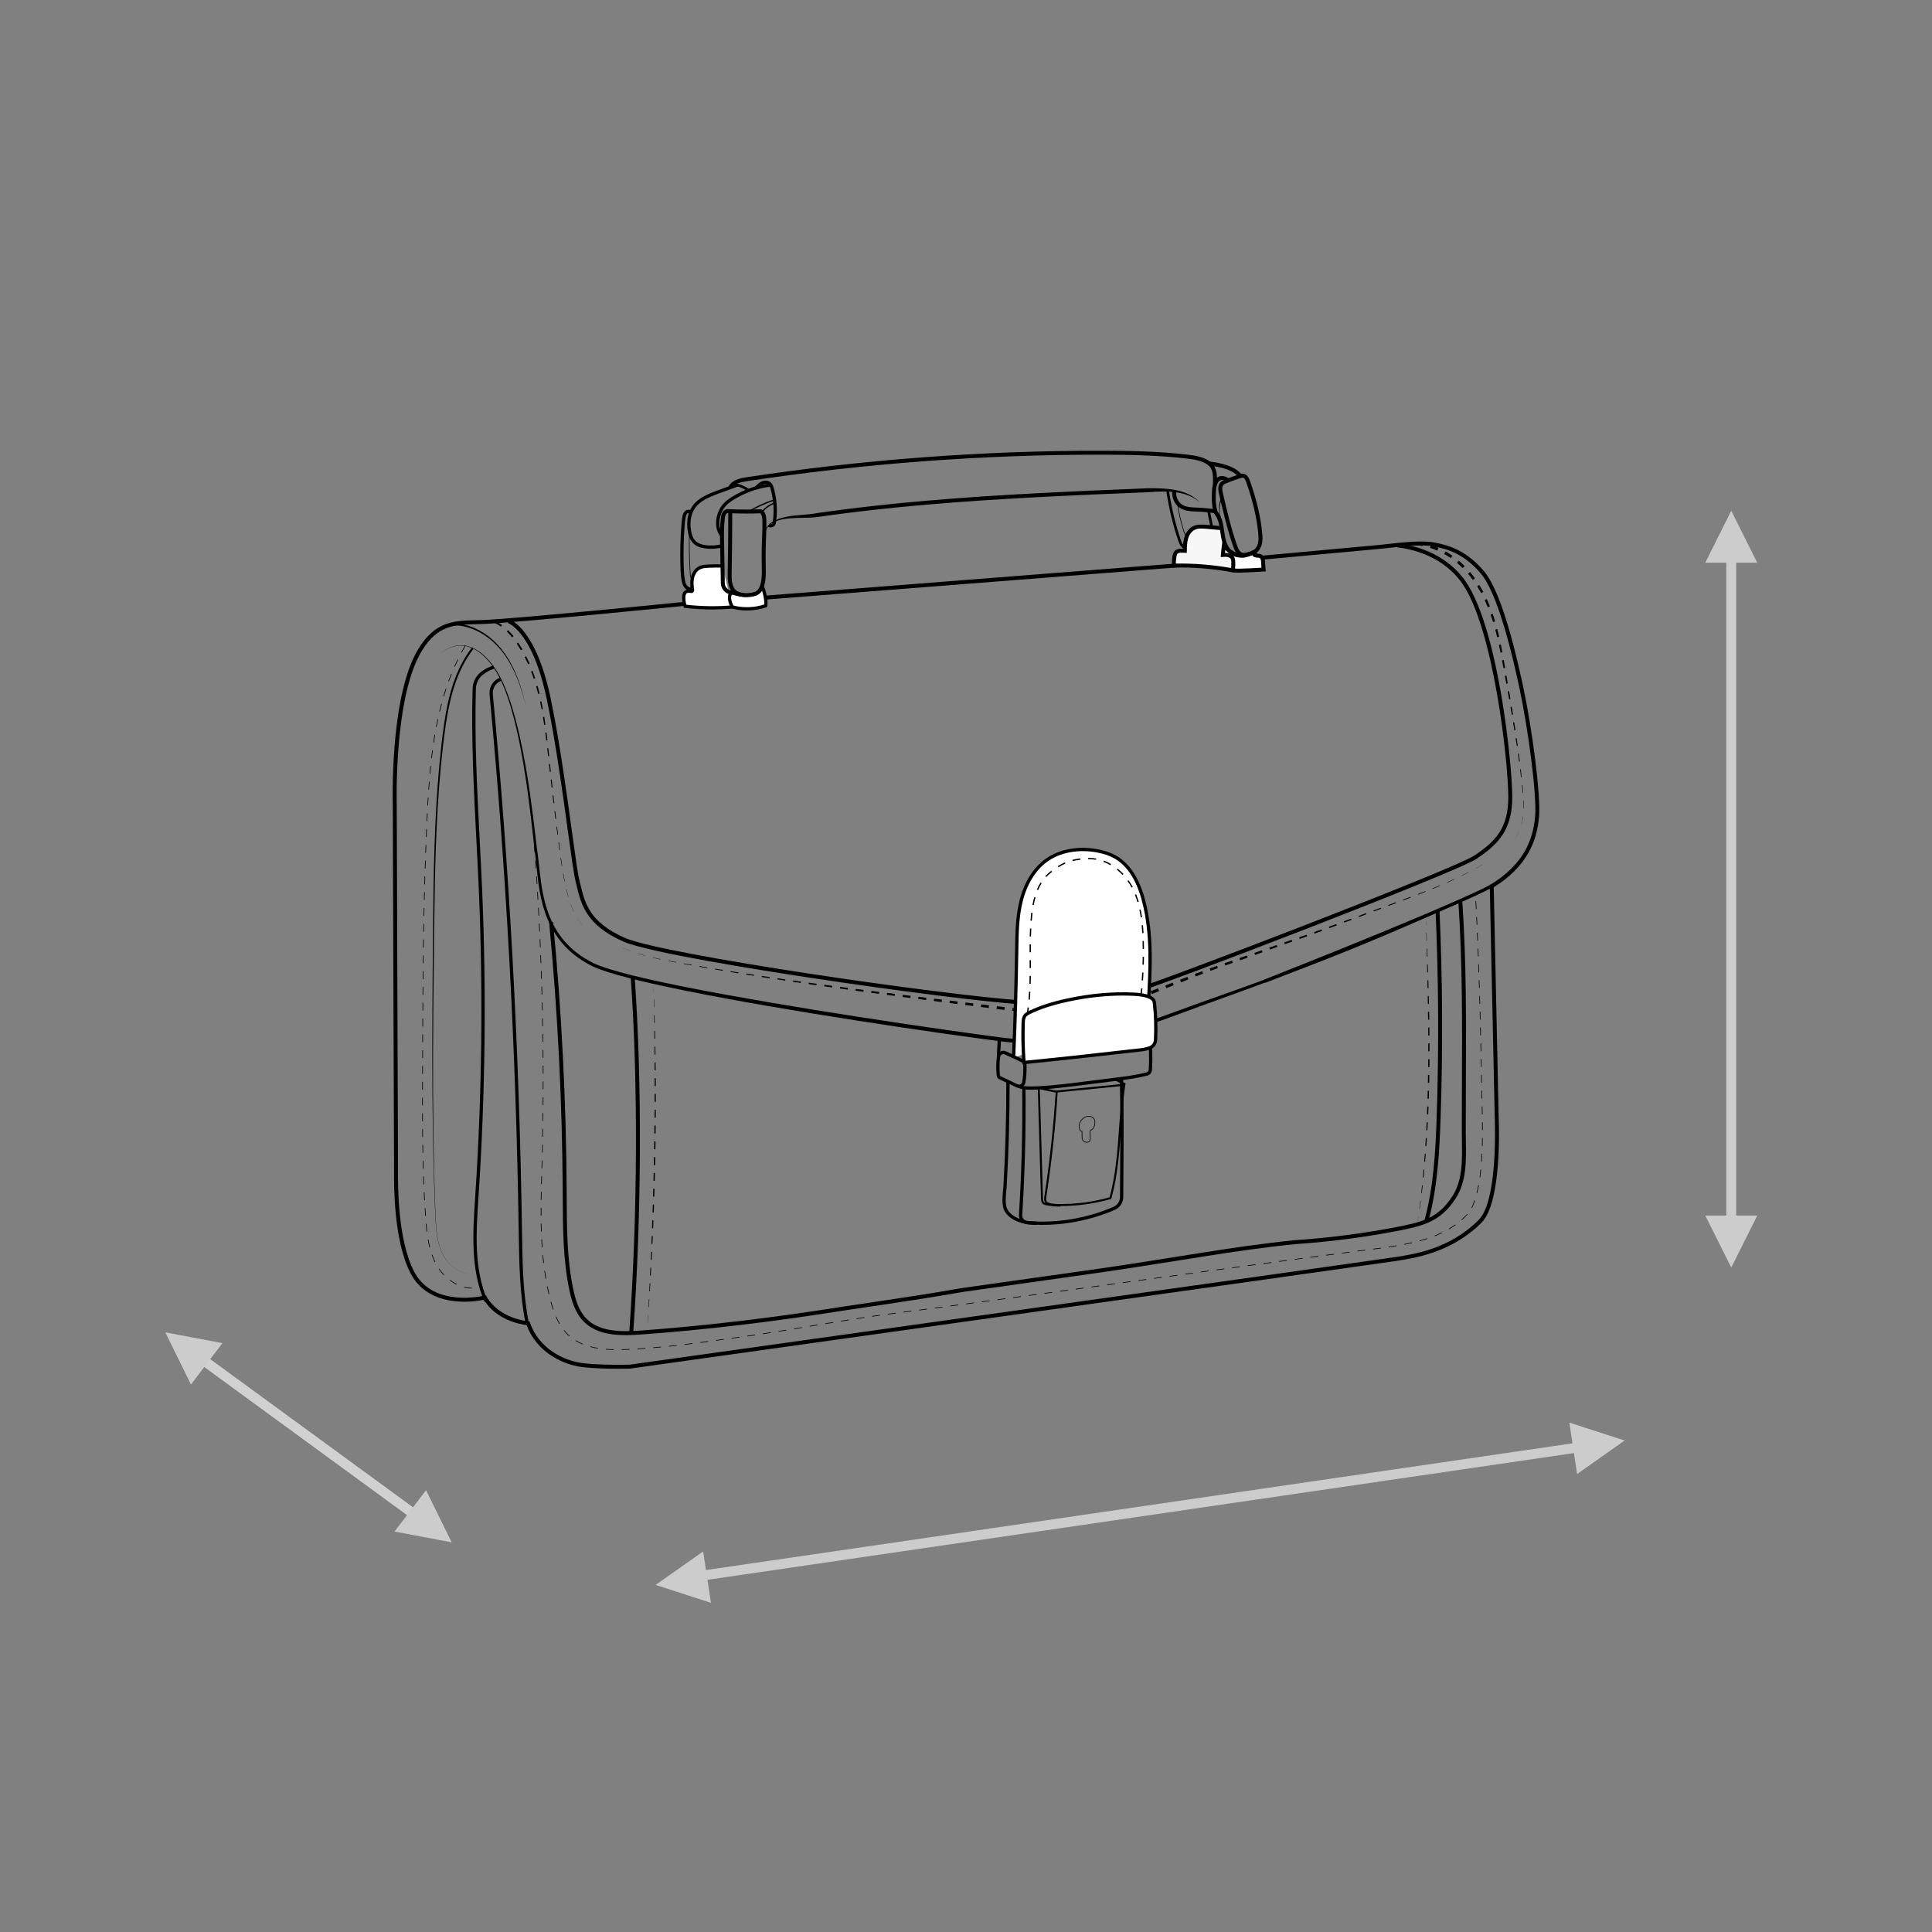 <?xml version="1.0" encoding="UTF-8"?>
<svg xmlns="http://www.w3.org/2000/svg" viewBox="0 0 2935.43 2935.43">
  <rect x="0" y="0" width="2935.43" height="2935.43" fill="#808080" stroke="none"/>
  <defs>
    <style>
      .cls-1, .cls-2, .cls-3, .cls-4, .cls-5 {
        stroke-width: 0px;
      }

      .cls-2 {
        fill: #f7f7f7;
      }

      .cls-3 {
        fill: #d1d1d1;
      }

      .cls-4 {
        fill: #ccc;
      }

      .cls-5 {
        fill: #fff;
      }
    </style>
  </defs>
  <g id="Arrows">
    <g>
      <rect class="cls-4" x="2622.93" y="833.47" width="15" height="1052.92"/>
      <polygon class="cls-4" points="2630.43 775.98 2590.93 854.98 2669.93 854.98 2630.43 775.98"/>
      <polygon class="cls-4" points="2630.43 1925.89 2669.93 1846.89 2590.93 1846.89 2630.43 1925.89"/>
    </g>
    <g>
      <rect class="cls-4" x="1043.55" y="2288.75" width="1381.69" height="15" transform="translate(-314.07 275.19) rotate(-8.32)"/>
      <polygon class="cls-4" points="2468.42 2188.67 2384.4 2161.45 2396.23 2239.56 2468.42 2188.67"/>
      <polygon class="cls-4" points="996.17 2408.07 1080.2 2435.29 1068.36 2357.18 996.17 2408.07"/>
    </g>
    <g>
      <rect class="cls-3" x="468.28" y="1981.84" width="15" height="413.85" transform="translate(-1572.19 1281.64) rotate(-53.85)"/>
      <polygon class="cls-4" points="686.25 2343.41 647.32 2264.13 599.46 2326.98 686.25 2343.41"/>
      <polygon class="cls-4" points="251.18 2024.32 290.11 2103.6 337.96 2040.74 251.18 2024.32"/>
    </g>
  </g>
  <g id="Layer_3" data-name="Layer 3">
    <g>
      <path class="cls-1" d="m940.18,2079.61c-15.7,0-39.14-.43-56.34-2.65-29.35-3.78-68.58-22.73-83.67-63.66-9.03-1.08-46.01-7.34-64.95-38.46-5.93,1.24-22.96,4.22-42.73,2.32-32.26-3.1-56.05-17.9-68.82-42.79-25.56-49.85-25.13-131.99-24.99-158.99,0-1.63.02-3.05.02-4.24,0-20.07-1.9-544.44-1.92-549.73-.01-.33-1.19-41.26,2.95-90.37,5.58-66.17,17.62-114.92,35.79-144.89,25.67-42.34,54.19-43.01,87.2-43.78,3.22-.07,6.5-.15,9.84-.27,50.38-1.75,297.62-26.7,300.11-26.95l752.42-58.84c2.9-.26,293.96-26.63,311-28.38,3.49-.36,7.4-.8,11.58-1.27,22.6-2.56,53.55-6.06,72.97-2.19,22.99,4.58,47.82,12.92,73.53,42.6,19.91,22.99,40.24,82.81,60.43,177.82,13.07,61.53,26.61,162.56,23.82,195.74-1.75,20.82-7.02,38.79-16.1,54.94-11.38,20.25-29.13,37.89-52.77,52.46l7.54,351.46c.23,5.09,5.45,126.68-26.16,158.29-19.43,19.43-43.21,34.31-70.67,44.22-22.96,8.29-43.97,11.53-57.87,13.68l-3.05.47c-26.58,4.16-1150.49,161.66-1161.84,163.25l-.34.03c-.17,0-7.03.18-17,.18Zm-202-111.64l1.12,1.99c19.13,33.81,62.84,37.53,63.28,37.56l1.96.15.65,1.86c13.7,39.59,51.34,57.86,79.42,61.48,26.8,3.46,69.22,2.5,72.24,2.43,19.4-2.72,1135.14-159.07,1161.57-163.21l3.06-.47c28.52-4.41,81.61-12.62,125.22-56.22,29.75-29.75,24.46-152.6,24.41-153.84l-7.61-354.99,1.48-.9c23.49-14.2,41.02-31.41,52.13-51.17,8.65-15.39,13.67-32.56,15.35-52.51,2.75-32.69-10.72-132.86-23.71-193.99-19.69-92.68-40.13-153.24-59.1-175.14-25.76-29.73-49.73-36.57-70.17-40.64-18.51-3.69-48.92-.25-71.12,2.27-4.21.48-8.14.92-11.65,1.28-17.08,1.75-308.17,28.12-311.11,28.39l-752.39,58.84c-2.43.25-249.86,25.22-300.44,26.97-3.36.12-6.66.19-9.9.27-32.54.76-58.25,1.36-82.21,40.89-42.27,69.72-37.93,230.43-37.88,232.04.02,5.37,1.92,529.76,1.92,549.83,0,1.19,0,2.62-.02,4.27-.14,26.63-.55,107.68,24.33,156.22,11.95,23.31,33.5,36.62,64.05,39.56,23.05,2.21,42.71-2.61,42.9-2.66l2.21-.55Z"/>
      <path class="cls-1" d="m667.01,995.28c3.9-3.99,8.51-7.25,13.48-9.81,2.48-1.28,5.08-2.34,7.76-3.14,1.33-.44,2.7-.73,4.06-1.05.69-.14,1.38-.23,2.07-.35.69-.12,1.38-.22,2.08-.26l2.09-.18,2.1-.02c1.4-.07,2.8.13,4.2.21,1.39.18,2.78.38,4.16.65l2.05.5c.69.15,1.37.33,2.02.57,5.37,1.67,10.39,4.33,14.98,7.55,4.63,3.19,8.73,7.07,12.57,11.14.94,1.04,1.9,2.06,2.83,3.11l2.66,3.25,1.33,1.62,1.25,1.69,2.5,3.38c1.59,2.31,3.09,4.68,4.61,7.03,1.37,2.44,2.79,4.86,4.11,7.33,1.24,2.51,2.53,5,3.72,7.52l3.41,7.67c4.33,10.32,7.95,20.9,11.23,31.58,3.27,10.68,6.17,21.48,8.76,32.34,5.23,21.71,9.45,43.65,13.15,65.66,3.69,22.02,6.78,44.12,9.6,66.26,1.41,11.07,2.73,22.14,4.04,33.22,1.31,11.09,2.59,22.1,4.14,33.18,1.35,11.13,2.37,22.2,3.88,33.19.76,5.49,1.64,10.96,2.65,16.4,1.06,5.43,2.26,10.82,3.67,16.15,1.48,5.31,3.03,10.61,4.98,15.75l.7,1.94.77,1.91,1.55,3.82,1.69,3.76.85,1.87.92,1.84,1.85,3.67,2.01,3.59,1.01,1.79,1.09,1.74,2.17,3.49c3.08,4.52,6.27,8.99,9.9,13.09,7.14,8.3,15.32,15.69,24.36,21.89,4.52,3.1,9.19,5.98,14.03,8.57l3.65,1.91,1.82.95,1.85.85c1.23.57,2.46,1.13,3.74,1.63,1.27.5,2.52,1.06,3.82,1.52,10.3,3.86,20.94,7.05,31.65,9.99,10.71,2.93,21.5,5.62,32.34,8.16,21.66,5.09,43.46,9.68,65.3,14.05,21.85,4.35,43.74,8.49,65.67,12.46,87.71,15.89,175.79,29.88,263.98,43.03,44.09,6.58,88.22,12.99,132.39,18.93l16.56,2.16,8.27,1.01,4.09.45,4.17.41c11.09,1.12,22.1,2.02,33.17,2.35,11.06.44,22.13.1,33.18-.38,5.52-.38,11.05-.79,16.56-1.23,5.51-.62,11.02-1.18,16.52-1.84,22-2.81,43.77-7.31,65.31-12.66,5.37-1.4,10.77-2.71,16.12-4.18l16-4.67c2.66-.8,5.35-1.51,7.98-2.38l7.92-2.59,15.84-5.19,31.37-11.38c10.47-3.92,20.97-7.67,31.48-11.42l63-22.46c41.95-15.08,83.74-30.62,125.31-46.7,10.38-4.06,20.78-8.05,31.14-12.18l31.04-12.41,30.92-12.71c10.31-4.23,20.53-8.67,30.81-12.98,10.29-4.28,20.49-8.77,30.7-13.23,10.22-4.46,20.45-8.87,30.58-13.52,10.15-4.61,20.34-9.13,30.45-13.81l30.27-14.2c2.51-1.2,5.08-2.33,7.51-3.63,1.23-.64,2.48-1.24,3.68-1.92l3.58-2.1c1.21-.67,2.35-1.46,3.51-2.22,1.14-.78,2.33-1.49,3.44-2.33l3.34-2.48c1.13-.81,2.15-1.75,3.23-2.61,2.18-1.72,4.16-3.67,6.2-5.53,1.94-1.98,3.93-3.91,5.75-6.02,3.7-4.13,7.14-8.51,10.23-13.13,6.23-9.2,11.32-19.18,15.25-29.59,1.98-5.2,3.67-10.52,5.08-15.91,1.4-5.39,2.57-10.85,3.25-16.39-.6,5.54-1.7,11.03-3.03,16.44-1.33,5.42-2.96,10.76-4.87,16.01-3.8,10.5-8.77,20.59-14.92,29.94-3.05,4.69-6.48,9.13-10.17,13.34-1.81,2.14-3.8,4.12-5.74,6.13-2.05,1.91-4.03,3.89-6.21,5.66-1.08.89-2.11,1.85-3.24,2.68l-3.35,2.54c-1.11.86-2.31,1.59-3.46,2.39-1.16.78-2.31,1.59-3.53,2.29l-3.61,2.16c-1.21.7-2.47,1.32-3.71,1.98-2.47,1.35-5,2.5-7.51,3.72l-30.14,14.51c-10.07,4.79-20.22,9.41-30.33,14.13-10.09,4.75-20.29,9.27-30.46,13.84-10.18,4.56-20.34,9.16-30.59,13.55-81.78,35.71-164.99,68.05-248.78,98.68l-62.9,22.79c-10.47,3.8-20.96,7.57-31.36,11.51-10.44,3.88-20.97,7.71-31.47,11.53l-15.92,5.27-7.96,2.64c-2.65.88-5.36,1.61-8.03,2.42l-16.09,4.76c-5.39,1.5-10.83,2.84-16.24,4.27-21.7,5.46-43.66,10.08-65.91,12.99-5.57.68-11.14,1.27-16.72,1.91-5.59.47-11.19.89-16.79,1.27-11.21.5-22.45.85-33.68.42-11.22-.32-22.45-1.22-33.54-2.34l-4.15-.4c-1.43-.14-2.83-.29-4.22-.45l-8.33-1.01-16.6-2.15c-44.23-5.9-88.38-12.25-132.5-18.81-44.11-6.61-88.19-13.47-132.22-20.65-44.02-7.2-88.01-14.64-131.89-22.75-21.94-4.04-43.85-8.26-65.73-12.69-21.87-4.45-43.7-9.12-65.44-14.3-10.87-2.59-21.71-5.32-32.49-8.31-10.78-3-21.52-6.23-32.08-10.26-1.32-.48-2.63-1.07-3.94-1.6-1.32-.52-2.62-1.12-3.91-1.73l-1.95-.9-1.88-.99-3.75-1.99c-4.98-2.7-9.79-5.7-14.45-8.93-9.32-6.47-17.78-14.19-25.13-22.83-3.74-4.28-7.02-8.92-10.19-13.62l-2.23-3.62-1.12-1.81-1.03-1.86-2.06-3.72-1.89-3.8-.94-1.9-.87-1.93-1.72-3.88-1.57-3.94-.78-1.97-.71-1.99c-1.98-5.29-3.53-10.72-5.01-16.15-1.42-5.45-2.61-10.95-3.66-16.47-1-5.53-1.86-11.07-2.6-16.63-1.47-11.11-2.39-22.26-3.66-33.27-1.46-11.01-2.67-22.17-3.9-33.23-1.23-11.08-2.47-22.15-3.8-33.21-2.65-22.12-5.6-44.21-9.08-66.21-3.47-22-7.46-43.92-12.46-65.62-2.47-10.85-5.25-21.63-8.4-32.3-3.16-10.66-6.65-21.24-10.85-31.53l-3.31-7.65c-1.16-2.52-2.42-5-3.62-7.5-1.28-2.46-2.67-4.86-4-7.3-1.48-2.34-2.94-4.7-4.49-7l-2.44-3.37-1.22-1.69-1.3-1.62-2.61-3.24c-.91-1.05-1.85-2.07-2.77-3.1-3.75-4.07-7.78-7.93-12.3-11.13-4.49-3.23-9.39-5.92-14.66-7.64-.65-.25-1.31-.43-1.99-.59l-2.01-.52c-1.35-.28-2.72-.51-4.09-.7-1.38-.09-2.76-.31-4.14-.26h-2.08s-2.07.15-2.07.15c-.69.03-1.38.12-2.06.23-.68.11-1.37.19-2.06.32-1.35.3-2.72.56-4.04.99-2.67.76-5.27,1.78-7.76,3.02-4.97,2.47-9.63,5.67-13.58,9.6Z"/>
      <path class="cls-1" d="m1596.74,1527.69c-12.3,0-25.63-.42-40.18-1.34-57.54-3.67-191.75-20.49-326.39-40.89-72.53-10.99-245.3-38.34-282.93-54.84-56.75-24.89-64.46-57.05-71.26-85.43-.43-1.81-.86-3.6-1.3-5.38-2.94-11.9-6.93-41.12-11.99-78.12-7.65-55.94-18.12-132.56-31.57-197.73-11.29-54.69-26.89-83.69-38-98.4-11.93-15.79-21.29-18.82-21.39-18.85l1.69-5.76c1.67.48,41.13,13.04,63.57,121.79,13.49,65.37,23.98,142.1,31.64,198.13,5.03,36.82,9.01,65.9,11.87,77.49.44,1.79.88,3.6,1.31,5.42,6.79,28.34,13.82,57.64,67.83,81.33,57.27,25.12,484.24,87.38,607.29,95.24,85.6,5.47,128.83-7.05,163.57-17.11,2.05-.59,4.07-1.18,6.07-1.75,39.13-11.21,481.47-180.4,513.52-201.62,33.45-22.14,51.58-42.86,51.58-88.84,0-52.17-21.89-255.44-70.23-324.87-12.08-17.35-40.98-47.52-98.72-54.6l.73-5.96c60.06,7.36,90.26,38.95,102.92,57.13,27.31,39.22,44.8,116.02,54.66,173.53,11.48,66.97,16.65,130.81,16.65,154.76,0,48.44-19.9,71.09-54.27,93.84-32.22,21.33-475.95,191.15-515.18,202.39-1.99.57-4.01,1.15-6.06,1.75-29.28,8.48-64.53,18.68-125.44,18.68Z"/>
      <path class="cls-1" d="m688.32,947.09c7.72.02,15.4,1.25,22.75,3.47,7.35,2.23,14.37,5.43,20.92,9.36,13.11,7.88,24.41,18.55,33.4,30.81,8.99,12.28,15.84,25.97,21.25,40.1,5.42,14.15,9.44,28.77,12.96,43.47-3.76-14.64-8.02-29.18-13.65-43.19-5.62-14-12.66-27.48-21.75-39.47-9.08-11.96-20.39-22.27-33.34-29.76-12.91-7.48-27.66-12.01-42.51-11.78l-.02-3Z"/>
      <g>
        <path class="cls-1" d="m752.09,943.52c3.76,1.66,7.32,3.73,10.66,6.1l-1.69,2.39c-3.2-2.25-6.61-4.19-10.17-5.75l1.21-2.75Z"/>
        <path class="cls-1" d="m772.09,957.49c2.9,2.85,5.59,5.89,8.12,9.05l-2.17,1.75c-2.49-3.07-5.13-6.01-7.95-8.75l2-2.04Z"/>
        <polygon class="cls-1" points="787.35 976.33 793.75 986.58 791.47 987.92 785.1 977.85 787.35 976.33"/>
        <polygon class="cls-1" points="799.52 997.19 804.66 1008.11 802.38 1009.12 797.22 998.36 799.52 997.19"/>
        <polygon class="cls-1" points="809.23 1019.27 813.25 1030.63 811.01 1031.37 806.96 1020.14 809.23 1019.27"/>
        <polygon class="cls-1" points="816.78 1042.15 819.86 1053.79 817.7 1054.32 814.58 1042.78 816.78 1042.15"/>
        <polygon class="cls-1" points="822.54 1065.52 824.88 1077.32 822.84 1077.7 820.44 1065.97 822.54 1065.52"/>
        <polygon class="cls-1" points="826.92 1089.17 828.71 1101.05 826.8 1101.33 824.94 1089.49 826.92 1089.17"/>
        <polygon class="cls-1" points="830.31 1112.96 831.75 1124.88 829.97 1125.09 828.46 1113.2 830.31 1112.96"/>
        <polygon class="cls-1" points="833.09 1136.81 834.36 1148.75 832.72 1148.93 831.38 1137 833.09 1136.81"/>
        <polygon class="cls-1" points="835.61 1160.68 836.89 1172.61 835.4 1172.78 834.05 1160.85 835.61 1160.68"/>
        <polygon class="cls-1" points="838.19 1184.54 839.51 1196.47 838.15 1196.62 836.76 1184.7 838.19 1184.54"/>
        <polygon class="cls-1" points="840.85 1208.39 842.21 1220.31 841 1220.46 839.57 1208.54 840.85 1208.39"/>
        <polygon class="cls-1" points="843.59 1232.23 845 1244.15 843.93 1244.28 842.45 1232.37 843.59 1232.23"/>
        <polygon class="cls-1" points="846.43 1256.06 847.88 1267.97 846.95 1268.09 845.43 1256.19 846.43 1256.06"/>
        <polygon class="cls-1" points="849.35 1279.88 850.84 1291.79 850.06 1291.89 848.49 1279.99 849.35 1279.88"/>
        <polygon class="cls-1" points="852.41 1303.68 854.11 1315.56 853.46 1315.66 851.69 1303.78 852.41 1303.68"/>
        <polygon class="cls-1" points="856 1327.4 858.17 1339.2 857.67 1339.3 855.43 1327.5 856 1327.4"/>
        <path class="cls-1" d="m860.66,1350.93c.43,1.95.96,3.88,1.45,5.82l1.49,5.81-.35.1-1.53-5.81c-.5-1.94-1.04-3.87-1.48-5.82l.42-.1Z"/>
        <path class="cls-1" d="m867.22,1373.98c1.35,3.76,2.85,7.47,4.55,11.09l-.2.09c-1.73-3.61-3.25-7.32-4.63-11.08l.28-.1Z"/>
        <path class="cls-1" d="m877.51,1395.59c2.14,3.38,4.51,6.61,7.16,9.61l-.06.05c-2.66-2.99-5.06-6.21-7.22-9.58l.13-.08Z"/>
        <polygon class="cls-1" points="893.36 1413.44 894.38 1414.22 893.36 1413.44 893.36 1413.44"/>
      </g>
      <g>
        <path class="cls-1" d="m2150.06,823.24c4.1.29,8.17.84,12.19,1.62l-.92,4.8c-3.84-.71-7.71-1.2-11.6-1.43l.33-4.99Z"/>
        <path class="cls-1" d="m2174.13,827.92c3.9,1.24,7.72,2.71,11.45,4.36l-1.87,4.26c-3.6-1.55-7.27-2.92-11.01-4.07l1.43-4.55Z"/>
        <path class="cls-1" d="m2196.49,837.8c3.54,2.02,6.98,4.21,10.3,6.55l-2.53,3.63c-3.24-2.23-6.58-4.31-10.01-6.23l2.23-3.95Z"/>
        <path class="cls-1" d="m2216.44,851.82c3.1,2.63,6.08,5.39,8.94,8.28l-2.97,2.96c-2.8-2.77-5.72-5.43-8.74-7.95l2.77-3.3Z"/>
        <path class="cls-1" d="m2233.56,869.11c2.6,3.11,5.07,6.32,7.43,9.61l-3.21,2.32c-2.33-3.19-4.77-6.3-7.33-9.3l3.12-2.63Z"/>
        <polygon class="cls-1" points="2247.69 888.84 2253.7 899.36 2250.41 901.13 2244.42 890.87 2247.69 888.84"/>
        <polygon class="cls-1" points="2259.05 910.22 2263.8 921.34 2260.55 922.65 2255.77 911.74 2259.05 910.22"/>
        <polygon class="cls-1" points="2267.99 932.67 2271.68 944.16 2268.56 945.11 2264.8 933.78 2267.99 932.67"/>
        <polygon class="cls-1" points="2274.92 955.77 2277.77 967.47 2274.82 968.17 2271.87 956.58 2274.92 955.77"/>
        <polygon class="cls-1" points="2280.32 979.24 2282.64 991.03 2279.88 991.56 2277.47 979.84 2280.32 979.24"/>
        <polygon class="cls-1" points="2284.79 1002.85 2286.85 1014.68 2284.32 1015.13 2282.14 1003.34 2284.79 1002.85"/>
        <polygon class="cls-1" points="2288.89 1026.51 2290.92 1038.34 2288.61 1038.75 2286.47 1026.94 2288.89 1026.51"/>
        <polygon class="cls-1" points="2292.94 1050.17 2294.94 1062.01 2292.86 1062.37 2290.75 1050.56 2292.94 1050.17"/>
        <polygon class="cls-1" points="2296.91 1073.86 2298.84 1085.71 2296.98 1086.02 2294.94 1074.19 2296.91 1073.86"/>
        <polygon class="cls-1" points="2300.72 1097.57 2302.56 1109.43 2300.93 1109.69 2298.98 1097.85 2300.72 1097.57"/>
        <polygon class="cls-1" points="2304.33 1121.31 2306.03 1133.19 2304.63 1133.4 2302.81 1121.54 2304.33 1121.31"/>
        <polygon class="cls-1" points="2307.66 1145.09 2309.2 1156.99 2308.02 1157.15 2306.37 1145.27 2307.66 1145.09"/>
        <polygon class="cls-1" points="2310.65 1168.91 2312 1180.84 2311.05 1180.95 2309.58 1169.04 2310.65 1168.91"/>
        <path class="cls-1" d="m2313.24,1192.78c.4,3.98.76,7.97,1.1,11.96l-.72.06c-.38-3.98-.77-7.96-1.21-11.93l.84-.09Z"/>
        <polygon class="cls-1" points="2315.04 1216.73 2315.07 1228.75 2314.58 1228.73 2314.43 1216.75 2315.04 1216.73"/>
        <path class="cls-1" d="m2314.12,1240.73c-.52,3.97-1.26,7.92-2.3,11.79l-.25-.07c.99-3.87,1.7-7.81,2.17-11.77l.38.05Z"/>
        <path class="cls-1" d="m2307.79,1263.83c-1.67,3.64-3.69,7.12-6.06,10.35l-.03-.02c2.34-3.25,4.32-6.74,5.95-10.39l.13.06Z"/>
      </g>
      <g>
        <polygon class="cls-1" points="1703.23 1522 1714.57 1518.38 1716.16 1523.02 1704.67 1526.79 1703.23 1522"/>
        <polygon class="cls-1" points="1725.85 1514.44 1737.08 1510.3 1738.75 1514.69 1727.5 1518.95 1725.85 1514.44"/>
        <polygon class="cls-1" points="1748.27 1506.03 1759.45 1501.7 1761.1 1505.89 1749.94 1510.33 1748.27 1506.03"/>
        <polygon class="cls-1" points="1770.62 1497.33 1781.78 1492.94 1783.38 1496.94 1772.24 1501.42 1770.62 1497.33"/>
        <polygon class="cls-1" points="1792.96 1488.55 1804.15 1484.19 1805.65 1488.02 1794.51 1492.47 1792.96 1488.55"/>
        <polygon class="cls-1" points="1815.35 1479.88 1826.59 1475.63 1827.98 1479.29 1816.8 1483.63 1815.35 1479.88"/>
        <polygon class="cls-1" points="1837.86 1471.46 1849.17 1467.4 1850.43 1470.9 1839.18 1475.04 1837.86 1471.46"/>
        <polygon class="cls-1" points="1860.54 1463.46 1871.9 1459.62 1873.05 1462.95 1861.71 1466.89 1860.54 1463.46"/>
        <polygon class="cls-1" points="1883.24 1455.72 1894.57 1451.78 1895.68 1454.92 1884.37 1458.95 1883.24 1455.72"/>
        <polygon class="cls-1" points="1905.89 1447.82 1917.21 1443.84 1918.26 1446.79 1906.97 1450.86 1905.89 1447.82"/>
        <polygon class="cls-1" points="1928.53 1439.86 1939.86 1435.89 1940.84 1438.65 1929.55 1442.71 1928.53 1439.86"/>
        <polygon class="cls-1" points="1951.19 1431.93 1962.54 1428 1963.44 1430.58 1952.13 1434.6 1951.19 1431.93"/>
        <polygon class="cls-1" points="1973.89 1424.12 1985.23 1420.19 1986.07 1422.58 1974.76 1426.61 1973.89 1424.12"/>
        <polygon class="cls-1" points="1996.54 1416.2 2007.83 1412.16 2008.63 1414.36 1997.36 1418.49 1996.54 1416.2"/>
        <polygon class="cls-1" points="2019.12 1408.09 2030.39 1403.98 2031.13 1405.99 2019.89 1410.19 2019.12 1408.09"/>
        <polygon class="cls-1" points="2041.66 1399.86 2052.93 1395.73 2053.6 1397.55 2042.37 1401.78 2041.66 1399.86"/>
        <polygon class="cls-1" points="2064.19 1391.6 2075.46 1387.47 2076.07 1389.11 2064.83 1393.33 2064.19 1391.6"/>
        <polygon class="cls-1" points="2086.73 1383.34 2097.99 1379.21 2098.53 1380.66 2087.3 1384.89 2086.73 1383.34"/>
        <polygon class="cls-1" points="2109.26 1375.08 2120.53 1370.95 2121 1372.22 2109.76 1376.44 2109.26 1375.08"/>
        <polygon class="cls-1" points="2131.79 1366.81 2143.04 1362.63 2143.45 1363.71 2132.23 1367.98 2131.79 1366.81"/>
        <polygon class="cls-1" points="2154.26 1358.4 2165.45 1354.08 2165.81 1354.98 2154.64 1359.39 2154.26 1358.4"/>
        <polygon class="cls-1" points="2176.6 1349.66 2187.7 1345.11 2188 1345.81 2176.93 1350.46 2176.6 1349.66"/>
        <polygon class="cls-1" points="2198.73 1340.39 2209.68 1335.5 2209.92 1336.01 2199 1341 2198.73 1340.39"/>
        <polygon class="cls-1" points="2220.54 1330.4 2231.29 1325.07 2231.46 1325.4 2220.74 1330.82 2220.54 1330.4"/>
        <polygon class="cls-1" points="2241.91 1319.5 2252.38 1313.65 2252.47 1313.8 2242.04 1319.74 2241.91 1319.5"/>
        <polygon class="cls-1" points="2262.69 1307.51 2270.3 1302.7 2262.73 1307.57 2262.69 1307.51"/>
      </g>
      <g>
        <polygon class="cls-1" points="1621.94 1542.09 1609.9 1541.7 1610.09 1536.79 1622.04 1537.09 1621.94 1542.09"/>
        <polygon class="cls-1" points="1597.88 1541.11 1585.87 1540.34 1586.19 1535.6 1598.14 1536.29 1597.88 1541.11"/>
        <polygon class="cls-1" points="1573.88 1539.4 1561.9 1538.33 1562.32 1533.78 1574.25 1534.76 1573.88 1539.4"/>
        <polygon class="cls-1" points="1549.95 1537.13 1538 1535.84 1538.47 1531.46 1550.4 1532.67 1549.95 1537.13"/>
        <polygon class="cls-1" points="1526.06 1534.46 1514.14 1533.02 1514.64 1528.82 1526.56 1530.17 1526.06 1534.46"/>
        <polygon class="cls-1" points="1502.22 1531.53 1490.32 1530.03 1490.81 1526 1502.73 1527.42 1502.22 1531.53"/>
        <polygon class="cls-1" points="1478.41 1528.51 1466.51 1527 1466.98 1523.14 1478.9 1524.57 1478.41 1528.51"/>
        <polygon class="cls-1" points="1454.6 1525.48 1442.7 1523.96 1443.15 1520.27 1455.07 1521.71 1454.6 1525.48"/>
        <polygon class="cls-1" points="1430.79 1522.44 1418.89 1520.91 1419.33 1517.39 1431.24 1518.83 1430.79 1522.44"/>
        <polygon class="cls-1" points="1406.98 1519.38 1395.08 1517.84 1395.5 1514.49 1407.41 1515.95 1406.98 1519.38"/>
        <polygon class="cls-1" points="1383.18 1516.3 1371.27 1514.75 1371.68 1511.57 1383.59 1513.03 1383.18 1516.3"/>
        <polygon class="cls-1" points="1359.37 1513.19 1347.47 1511.61 1347.86 1508.61 1359.77 1510.09 1359.37 1513.19"/>
        <polygon class="cls-1" points="1335.57 1510.03 1323.67 1508.44 1324.05 1505.6 1335.95 1507.11 1335.57 1510.03"/>
        <polygon class="cls-1" points="1311.78 1506.84 1299.88 1505.22 1300.24 1502.55 1312.14 1504.08 1311.78 1506.84"/>
        <polygon class="cls-1" points="1287.99 1503.59 1276.1 1501.94 1276.44 1499.45 1288.34 1501.01 1287.99 1503.59"/>
        <polygon class="cls-1" points="1264.21 1500.28 1252.33 1498.61 1252.65 1496.28 1264.54 1497.87 1264.21 1500.28"/>
        <polygon class="cls-1" points="1240.45 1496.91 1228.57 1495.2 1228.87 1493.04 1240.76 1494.67 1240.45 1496.91"/>
        <polygon class="cls-1" points="1216.69 1493.46 1204.81 1491.71 1205.1 1489.72 1216.98 1491.39 1216.69 1493.46"/>
        <polygon class="cls-1" points="1192.94 1489.94 1181.08 1488.14 1181.35 1486.33 1193.22 1488.04 1192.94 1489.94"/>
        <polygon class="cls-1" points="1169.21 1486.33 1157.35 1484.48 1157.6 1482.84 1169.47 1484.59 1169.21 1486.33"/>
        <polygon class="cls-1" points="1145.5 1482.62 1133.65 1480.73 1133.88 1479.25 1145.74 1481.06 1145.5 1482.62"/>
        <polygon class="cls-1" points="1121.8 1478.81 1109.95 1476.87 1110.17 1475.56 1122.02 1477.42 1121.8 1478.81"/>
        <polygon class="cls-1" points="1098.12 1474.9 1086.28 1472.9 1086.47 1471.76 1098.32 1473.67 1098.12 1474.9"/>
        <polygon class="cls-1" points="1074.46 1470.87 1062.63 1468.81 1062.8 1467.84 1074.63 1469.81 1074.46 1470.87"/>
        <polygon class="cls-1" points="1050.82 1466.72 1039 1464.59 1039.15 1463.79 1050.97 1465.83 1050.82 1466.72"/>
        <polygon class="cls-1" points="1027.2 1462.43 1015.4 1460.22 1015.52 1459.59 1027.33 1461.72 1027.2 1462.43"/>
        <polygon class="cls-1" points="1003.63 1457.85 991.92 1455.23 992.02 1454.77 1003.74 1457.3 1003.63 1457.85"/>
        <polygon class="cls-1" points="980.28 1452.26 968.77 1448.84 968.86 1448.55 980.38 1451.89 980.28 1452.26"/>
        <polygon class="cls-1" points="957.44 1444.86 946.36 1440.25 946.41 1440.13 957.52 1444.67 957.44 1444.86"/>
        <polygon class="cls-1" points="935.61 1434.9 930.57 1432.03 935.63 1434.86 935.61 1434.9"/>
      </g>
      <path class="cls-1" d="m1922.43,1493.21l-1.84-4.65c306.59-121.5,343.18-143.91,344.59-144.8l2.7,4.21c-1.37.89-37.18,23.08-345.45,145.24Z"/>
      <path class="cls-1" d="m798.87,2012.47c-9.35-45.84-10.05-93.44-10.73-139.48l-.07-4.54c-4.09-273.59-18.97-547.11-44.23-812.97-.93-9.81,3.77-19.23,11.99-24,1.16-.67,2.36-1.25,3.59-1.71l1.77,4.67c-.97.37-1.94.83-2.86,1.36-6.53,3.8-10.27,11.33-9.52,19.21,25.27,265.98,40.16,539.64,44.25,813.36l.07,4.54c.68,45.81,1.37,93.18,10.63,138.55l-4.9,1Z"/>
      <path class="cls-1" d="m736.02,1977.79c-21.3-49.59-17.61-105.25-14.05-159.07l.21-3.1c10.15-153.65,11.95-309.55,5.35-463.39-1.1-25.53-2.44-51.5-3.75-76.61-3.9-75.11-7.93-152.79-5.74-229.02.29-10.21,4.92-19.55,12.69-25.61,5.66-4.41,11.95-7.68,18.7-9.7l1.44,4.79c-6.15,1.85-11.89,4.83-17.06,8.86-6.59,5.14-10.51,13.09-10.76,21.81-2.18,76.03,1.84,153.6,5.74,228.62,1.3,25.12,2.65,51.1,3.75,76.66,6.61,154.02,4.8,310.11-5.36,463.94l-.21,3.11c-3.53,53.23-7.17,108.28,13.65,156.76l-4.59,1.97Z"/>
      <path class="cls-1" d="m719.42,985.81c-12.66,16.23-21.82,34.98-28.4,54.52-6.48,19.61-10.61,39.95-13.7,60.43-5.85,41.03-9.62,82.4-12.13,123.81-5.04,82.85-5.17,165.92-6.24,248.93-.91,83.02-1.55,166.05-.4,249.07.58,41.51,1.59,83.01,3.22,124.49.42,10.36.95,20.75,2.6,30.99,1.65,10.22,4.5,20.34,9.47,29.46,4.97,9.08,12.41,16.85,21.38,22.06,4.49,2.59,9.38,4.52,14.49,5.45,5.1.94,10.41.83,15.44-.48-5.03,1.32-10.34,1.44-15.45.52-5.12-.92-10.03-2.83-14.53-5.41-9-5.19-16.48-12.96-21.5-22.06-5.01-9.13-7.9-19.28-9.58-29.51-1.69-10.26-2.25-20.65-2.7-31.02-1.76-41.48-2.89-82.98-3.6-124.49-1.4-83.02-1.01-166.07-.35-249.09.82-83.01.7-166.09,5.49-249.05,2.39-41.47,6.03-82.87,11.78-124.06,3.04-20.57,7.13-41.07,13.62-60.93,6.59-19.78,15.83-38.88,28.7-55.48l2.36,1.85Z"/>
      <path class="cls-1" d="m716.95,1957.73c-3.94-.06-7.97-.62-11.97-1.66l.25-.97c3.93,1.02,7.88,1.57,11.74,1.63v1Zm12.01-1.43l-.25-.97c.57-.15,1.13-.31,1.7-.48l.29.96c-.58.18-1.16.34-1.74.49Zm-35.3-4.48c-3.54-1.75-7.01-3.87-10.3-6.3l.59-.8c3.24,2.4,6.66,4.49,10.15,6.21l-.44.9Zm-19.38-14.26c-2.82-2.91-5.39-6.05-7.65-9.34l.82-.57c2.23,3.24,4.77,6.34,7.55,9.21l-.72.7Zm-13.7-19.77c-1.72-3.49-3.29-7.22-4.67-11.11l.94-.33c1.37,3.85,2.92,7.55,4.62,11l-.9.44Zm-8.14-22.64c-.93-3.69-1.77-7.65-2.49-11.78l.98-.17c.72,4.1,1.55,8.04,2.48,11.7l-.97.24Zm-4.24-23.68c-.44-3.67-.84-7.58-1.22-11.96l1-.09c.38,4.37.78,8.27,1.22,11.92l-.99.12Zm-2.14-23.93c-.28-3.99-.54-7.98-.79-11.98l1-.06c.25,3.99.51,7.98.78,11.97l-1,.07Zm-1.48-23.96c-.22-4-.42-7.99-.61-11.99l1-.05c.19,3.99.39,7.99.61,11.98l-1,.05Zm-1.14-23.98c-.16-4-.31-8-.45-11.99l1-.03c.14,4,.29,7.99.45,11.99l-1,.04Zm-.83-23.99c-.12-4-.22-8-.32-12l1-.02c.1,4,.2,8,.32,11.99l-1,.03Zm-.58-24c-.08-4-.15-8-.21-12h1c.06,3.98.13,7.98.2,11.98l-1,.02Zm-.36-24c-.04-4-.08-8-.11-12h1c.03,3.99.07,7.99.11,11.99h-1Zm-.19-24c-.02-4-.03-8-.04-12h1c0,4,.02,8,.04,12h-1Zm-.06-24v-3.1s0-8.9,0-8.9h1s0,8.9,0,8.9v3.1s-1,0-1,0Zm1.03-24h-1s.03-12,.03-12h1s-.03,12-.03,12Zm.07-24h-1s.04-12,.04-12h1s-.04,12-.04,12Zm.08-24h-1s.04-12,.04-12h1s-.04,12-.04,12Zm.09-24h-1s.05-12,.05-12h1s-.05,12-.05,12Zm.1-24h-1s.06-12,.06-12h1s-.06,12-.06,12Zm.12-24h-1s.07-12.01.07-12.01h1s-.07,12.01-.07,12.01Zm.16-24h-1c.03-4.01.06-8.01.09-12.01h1c-.03,4.01-.06,8.01-.09,12.01Zm.2-24h-1c.04-4.01.07-8.01.12-12.01h1c-.04,4.01-.08,8.01-.12,12.01Zm.24-24h-1c.05-4.01.09-8.01.14-12.01h1c-.05,4.01-.1,8.01-.14,12.01Zm.3-24h-1c.06-4.01.11-8.01.17-12.01l1,.02c-.06,4-.12,8-.17,12Zm.36-24l-1-.02c.07-4,.14-8,.21-12l1,.02c-.07,4-.14,8-.21,12Zm.44-23.99l-1-.02c.08-4,.16-8,.25-12l1,.02c-.09,4-.17,8-.25,12Zm.52-23.99l-1-.02c.09-4,.19-8,.29-12l1,.03c-.1,4-.2,8-.29,12Zm.6-23.99l-1-.03c.11-4,.22-8,.34-12l1,.03c-.12,4-.23,8-.34,11.99Zm.7-23.99l-1-.03c.12-4,.25-8,.39-11.99l1,.03c-.13,4-.26,7.99-.39,11.99Zm.8-23.98l-1-.04c.14-4,.29-8,.44-11.99l1,.04c-.15,4-.3,7.99-.44,11.99Zm.91-23.98l-1-.04c.16-4,.33-7.99.5-11.99l1,.04c-.17,4-.34,7.99-.5,11.99Zm1.03-23.98l-1-.05.23-4.93c.11-2.35.22-4.7.34-7.06l1,.05c-.12,2.35-.23,4.71-.34,7.06l-.23,4.93Zm1.19-23.98l-1-.05c.22-3.99.45-7.99.69-11.99l1,.06c-.24,4-.47,7.99-.69,11.98Zm1.47-23.96l-1-.07c.28-3.99.57-7.98.88-11.98l1,.08c-.31,3.99-.61,7.98-.88,11.97Zm1.89-23.92l-1-.09c.36-4.05.75-8.07,1.15-11.95l.99.1c-.4,3.88-.78,7.9-1.15,11.94Zm2.45-23.86l-.99-.12c.47-4.03.97-8.04,1.48-11.91l.99.13c-.51,3.87-1.01,7.88-1.48,11.9Zm3.16-23.77l-.99-.15c.6-4,1.24-7.99,1.89-11.85l.99.17c-.66,3.86-1.29,7.84-1.89,11.84Zm4.02-23.63l-.98-.19c.76-3.97,1.56-7.92,2.38-11.77l.98.21c-.82,3.84-1.62,7.79-2.38,11.74Zm5.03-23.43l-.97-.23c.94-3.92,1.93-7.83,2.95-11.64l.97.26c-1.01,3.8-2,7.71-2.94,11.61Zm6.19-23.15l-.96-.28c1.15-3.86,2.35-7.72,3.59-11.46l.95.31c-1.23,3.74-2.44,7.58-3.58,11.43Zm7.51-22.75l-.94-.34c1.38-3.78,2.83-7.55,4.3-11.22l.93.37c-1.47,3.65-2.92,7.42-4.29,11.19Zm8.96-22.22l-.91-.41c1.63-3.67,3.34-7.34,5.08-10.89l.9.44c-1.73,3.55-3.44,7.2-5.06,10.86Zm10.53-21.53l-.88-.47c1.9-3.53,3.88-7.06,5.89-10.48l.86.51c-2.01,3.41-3.98,6.93-5.87,10.45Z"/>
      <path class="cls-1" d="m932.56,2051.07c-4.18-.09-8.23-.29-12.02-.6l.08-1c3.77.31,7.79.51,11.96.59l-.02,1Zm12.02-.02l-.02-1c2.92-.06,5.94-.17,9.24-.32l2.74-.13.05,1-2.75.13c-3.3.15-6.33.25-9.26.32Zm23.99-1.11l-.06-1c3.91-.24,7.94-.52,11.97-.81l.07,1c-4.03.3-8.06.57-11.98.81Zm-59.98-.89c-4.11-.66-8.08-1.49-11.78-2.48l.26-.97c3.67.98,7.61,1.81,11.68,2.46l-.16.99Zm83.93-.87l-.08-1c3.98-.34,7.97-.7,11.95-1.08l.09,1c-3.98.38-7.97.74-11.96,1.08Zm23.9-2.27l-.1-.99c3.98-.41,7.95-.84,11.93-1.29l.11.99c-3.98.45-7.96.88-11.93,1.29Zm23.86-2.67l-.12-.99c3.97-.47,7.94-.96,11.91-1.46l.12.99c-3.97.5-7.94.98-11.91,1.46Zm-154.9-.48c-3.82-1.56-7.45-3.37-10.79-5.39l.52-.86c3.3,1.99,6.88,3.78,10.65,5.32l-.38.93Zm178.72-2.5l-.13-.99c3.97-.52,7.93-1.04,11.89-1.57l.13.99c-3.97.53-7.93,1.06-11.9,1.57Zm23.79-3.18l-.14-.99c3.96-.54,7.93-1.09,11.89-1.64l.14.99c-3.96.55-7.93,1.1-11.89,1.64Zm23.77-3.29l-.14-.99,3.46-.48c2.76-.36,5.57-.73,8.44-1.12l.13.99c-2.87.39-5.69.76-8.44,1.12l-3.45.48Zm23.8-3.26l-.14-.99c3.89-.55,7.85-1.13,11.88-1.73l.15.99c-4.03.6-8,1.18-11.89,1.73Zm-270.63-.25c-.71-.62-1.41-1.26-2.11-1.92-2.18-2.08-4.28-4.37-6.23-6.81l.78-.63c1.93,2.4,3.99,4.66,6.14,6.71.68.65,1.37,1.28,2.07,1.89l-.66.75Zm294.4-3.27l-.15-.99c3.91-.6,7.87-1.21,11.87-1.84l.15.99c-4,.63-7.96,1.24-11.87,1.84Zm23.73-3.71l-.16-.99c3.93-.62,7.88-1.26,11.86-1.9l.16.99c-3.97.64-7.93,1.27-11.86,1.9Zm23.7-3.82l-.16-.99c3.94-.64,7.9-1.29,11.85-1.94l.16.99c-3.95.65-7.91,1.29-11.85,1.94Zm23.71-3.88l-.16-.99,11.85-1.95.16.99-11.85,1.95Zm23.7-3.9l-.16-.99c3.98-.65,7.94-1.3,11.85-1.94l.16.99c-3.91.64-7.87,1.29-11.85,1.94Zm-404.37-.12c-1.91-3.3-3.73-6.93-5.4-10.77l.92-.4c1.65,3.81,3.45,7.4,5.35,10.67l-.86.5Zm428.07-3.75l-.16-.99c4.01-.65,7.97-1.28,11.86-1.91l.16.99c-3.89.62-7.85,1.26-11.86,1.9Zm23.72-3.78l-.15-.99c4.05-.63,8.01-1.24,11.87-1.83l.15.99c-3.86.59-7.82,1.2-11.87,1.83Zm23.74-3.6l-.14-.99c4.13-.6,8.1-1.16,11.9-1.68l.14.99c-3.79.52-7.76,1.08-11.89,1.68Zm23.78-3.24l-.13-.99,11.9-1.54.13.99-11.9,1.54Zm23.8-3.08l-.13-.99,11.9-1.55.13.99-11.9,1.55Zm23.79-3.1l-.13-.99,11.9-1.56.13.99-11.9,1.56Zm-556.61-1.48c-1.2-3.56-2.34-7.33-3.48-11.51l.96-.26c1.14,4.17,2.27,7.92,3.46,11.46l-.95.32Zm580.4-1.64l-.13-.99,11.89-1.57.13.99-11.9,1.57Zm23.79-3.14l-.13-.99,11.89-1.58.13.99-11.89,1.58Zm23.79-3.15l-.13-.99,11.89-1.58.13.99-11.89,1.58Zm23.79-3.17l-.13-.99,11.89-1.59.13.99-11.89,1.59Zm23.78-3.18l-.13-.99,11.89-1.6.13.99-11.89,1.6Zm23.78-3.2l-.13-.99,11.89-1.6.13.99-11.89,1.6Zm23.78-3.21l-.13-.99,11.89-1.61.13.99-11.89,1.61Zm-729.53-2.46c-.9-3.84-1.76-7.79-2.56-11.74l.98-.2c.79,3.94,1.65,7.88,2.55,11.71l-.97.23Zm753.31-.76l-.13-.99,11.93-1.62.13.99-11.93,1.62Zm23.85-3.24l-.13-.99,11.92-1.62.13.99-11.92,1.62Zm23.83-3.25l-.14-.99,11.91-1.62.14.99-11.91,1.62Zm23.82-3.25l-.14-.99,11.9-1.63.14.99-11.9,1.63Zm23.8-3.25l-.14-.99,11.89-1.63.14.99-11.89,1.63Zm23.78-3.25l-.14-.99,11.88-1.63.14.99-11.88,1.63Zm23.76-3.25l-.14-.99,11.87-1.62.14.99-11.87,1.62Zm23.74-3.25l-.14-.99,11.87-1.62.14.99-11.87,1.62Zm-924.65-.05c-.66-3.88-1.28-7.87-1.85-11.87l.99-.14c.56,3.99,1.18,7.97,1.84,11.84l-.99.17Zm948.37-3.19l-.14-.99,11.86-1.62.14.99-11.86,1.62Zm23.71-3.24l-.14-.99,11.85-1.61.13.99-11.85,1.61Zm23.69-3.23l-.13-.99,11.89-1.62.13.99-11.89,1.62Zm23.78-3.23l-.13-.99,11.89-1.61.13.99-11.89,1.61Zm23.78-3.22l-.13-.99,11.89-1.61.13.99-11.89,1.61Zm23.78-3.21l-.13-.99,11.89-1.6.13.99-11.89,1.6Zm23.78-3.2l-.13-.99,11.89-1.59.13.99-11.89,1.59Zm-1094.26-1.27c-.45-3.9-.86-7.92-1.23-11.95l1-.09c.37,4.02.78,8.03,1.23,11.93l-.99.11Zm1118.04-1.92l-.13-.99,11.89-1.59.13.99-11.89,1.59Zm23.78-3.17l-.13-.99,11.89-1.58.13.99-11.89,1.58Zm23.79-3.16l-.13-.99,11.89-1.57.13.99-11.89,1.57Zm23.79-3.14l-.13-.99,11.9-1.56.13.99-11.9,1.56Zm23.79-3.12l-.13-.99,11.9-1.55.13.99-11.9,1.55Zm23.79-3.1l-.13-.99,11.9-1.54.13.99-11.9,1.54Zm23.78-3.08l-.13-.99,6.36-.82c1.84-.24,3.69-.48,5.54-.72l.13.99c-1.85.25-3.7.49-5.54.73l-6.36.82Zm23.79-3.2l-.14-.99c4.21-.62,8.09-1.22,11.85-1.85l.16.99c-3.77.63-7.65,1.23-11.87,1.85Zm-1286.75-.03c-.27-3.9-.51-7.94-.72-11.99l1-.05c.2,4.05.44,8.07.72,11.97l-1,.07Zm1310.45-3.94l-.19-.98c4.05-.78,8-1.62,11.73-2.47l.22.97c-3.74.86-7.7,1.69-11.76,2.48Zm23.43-5.4l-.26-.96c3.95-1.08,7.81-2.24,11.48-3.44l.31.95c-3.68,1.21-7.56,2.37-11.53,3.45Zm22.85-7.53l-.37-.93c3.79-1.5,7.48-3.11,10.97-4.78l.43.9c-3.51,1.68-7.22,3.3-11.04,4.81Zm-1357.95-7.12c-.13-3.88-.23-7.92-.31-12l1-.02c.07,4.08.18,8.11.31,11.99l-1,.03Zm1379.62-3.33l-.5-.86c3.49-2.04,6.86-4.23,10.02-6.49l.58.81c-3.19,2.29-6.59,4.49-10.1,6.54Zm19.51-14.04l-.66-.75c2.99-2.65,5.85-5.47,8.49-8.38l.74.67c-2.67,2.94-5.55,5.79-8.57,8.46Zm-1399.58-6.64c-.01-2.02-.02-4.03-.02-6.05s0-3.97.02-5.96h1c-.01,1.99-.02,3.97-.02,5.96s0,4.03.02,6.04h-1Zm1415.1-11.68l-.91-.4c1.56-3.53,3.01-7.28,4.31-11.15l.95.32c-1.31,3.89-2.77,7.67-4.34,11.23Zm-1413.98-12.31h-1c.05-4.01.12-8.02.2-12.02l1,.02c-.08,4-.15,8-.2,11.99Zm1421.71-10.47l-.97-.25c.94-3.7,1.8-7.63,2.57-11.69l.98.19c-.77,4.08-1.64,8.03-2.58,11.75Zm-1421.24-13.52l-1-.02c.1-4,.2-8,.31-12l1,.03c-.11,4-.21,7.99-.31,11.99Zm1425.75-10.09l-.99-.14c.28-2.02.54-4.03.78-6.05.23-1.95.45-3.9.65-5.85l.99.1c-.2,1.96-.42,3.91-.66,5.86-.24,2.02-.5,4.05-.79,6.07Zm-1425.11-13.9l-1-.03c.09-3.1.17-6.2.25-9.3l.07-2.7,1,.03-.07,2.7c-.08,3.1-.17,6.2-.25,9.3Zm1427.61-10l-1-.07c.29-3.86.53-7.89.73-11.96l1,.05c-.2,4.09-.45,8.12-.73,11.99Zm-1427-13.99l-1-.02c.09-4,.18-8,.26-12l1,.02c-.08,4-.17,8-.26,12Zm1428.19-10l-1-.03c.1-3.82.18-7.85.22-11.99h1c-.04,4.15-.12,8.19-.22,12.02Zm-1427.69-14l-1-.02c.07-4,.14-8,.2-12l1,.02c-.06,4-.13,8-.2,12Zm1426.95-10.01c-.01-4-.05-8-.1-11.99h1c.05,3.99.09,7.99.1,11.99h-1Zm-1426.57-13.99h-1c.05-4.01.1-8.01.14-12.01h1c-.04,4.01-.09,8.01-.14,12.01Zm1426.28-10c-.06-3.34-.13-6.69-.19-10.03l-.04-1.97,1-.02.04,1.97c.06,3.34.13,6.68.19,10.03l-1,.02Zm-1426.03-14h-1c.03-4.01.06-8.01.08-12.01h1c-.02,4.01-.05,8.01-.08,12.01Zm1425.57-10l-.23-12,1-.02.24,12-1,.02Zm-1425.43-14.01h-1c.01-4,.02-8,.02-12h1c0,4,0,8-.02,12Zm1424.96-9.99l-.24-12,1-.02.24,12-1,.02Zm-1425.95-14.01c0-4-.02-8-.04-12h1c.02,4,.03,8,.04,12h-1Zm1425.46-9.98l-.25-12,1-.02.25,12-1,.02Zm-1425.57-14.02c-.03-4-.06-8-.1-12h1c.04,3.99.07,7.99.1,11.99h-1Zm1425.06-9.98l-.27-12,1-.02.27,12-1,.02Zm-1425.29-14.02c-.05-4-.1-8-.16-12h1c.06,3.99.11,7.99.16,11.99h-1Zm1424.74-9.98c-.09-4-.19-8-.29-12l1-.02c.1,4,.19,8,.29,12l-1,.02Zm-1425.09-14.02c-.07-4-.14-8-.22-12l1-.02c.08,4,.15,8,.22,12l-1,.02Zm1424.51-9.97c-.1-4-.21-8-.31-12l1-.03c.11,4,.21,8,.31,12l-1,.03Zm-1424.98-14.02c-.09-4-.18-8-.28-12l1-.02c.1,4,.19,8,.28,12l-1,.02Zm1424.34-9.97c-.11-4-.22-8-.34-11.99l1-.03c.12,4,.23,8,.34,12l-1,.03Zm-1424.93-14.02c-.11-4-.22-8-.34-11.99l1-.03c.12,4,.23,8,.34,12l-1,.03Zm1424.23-9.97c-.12-4-.25-8-.37-11.99l1-.03c.13,4,.25,8,.37,11.99l-1,.03Zm-1424.94-14.02c-.13-4-.26-7.99-.4-11.99l1-.03c.14,4,.27,8,.4,11.99l-1,.03Zm1424.18-9.97c-.13-4-.27-7.99-.41-11.99l1-.04c.14,4,.28,8,.41,11.99l-1,.03Zm-1425.01-14.02c-.15-4-.3-7.99-.46-11.99l1-.04c.16,4,.31,7.99.46,11.99l-1,.04Zm1424.16-9.97c-.15-4-.3-7.99-.46-11.99l1-.04c.16,4,.31,7.99.46,11.99l-1,.04Zm-1425.12-14.01c-.17-4-.34-7.99-.52-11.99l1-.04c.18,4,.35,7.99.52,11.99l-1,.04Zm1424.18-9.97c-.16-4-.33-7.99-.5-11.99l1-.04c.17,4,.34,7.99.5,11.99l-1,.04Zm-1425.26-14c-.19-4-.38-7.99-.58-11.98l1-.05c.2,4,.39,7.99.58,11.99l-1,.05Zm1424.22-9.97c-.18-4-.37-7.99-.56-11.99l1-.05c.19,4,.38,7.99.56,11.99l-1,.05Zm-1425.42-14c-.21-3.99-.42-7.99-.64-11.98l1-.05c.22,3.99.43,7.99.64,11.98l-1,.05Zm1424.28-9.97c-.2-3.99-.4-7.99-.61-11.98l1-.05c.21,3.99.41,7.99.61,11.99l-1,.05Zm-1425.6-13.99c-.23-3.99-.46-7.99-.7-11.98l1-.06c.24,3.99.47,7.99.7,11.98l-1,.06Zm-1.44-23.95c-.25-3.99-.5-7.98-.76-11.97l1-.06c.26,3.99.51,7.98.76,11.98l-1,.06Zm-1.56-23.95c-.27-3.99-.54-7.98-.82-11.97l1-.07c.28,3.99.55,7.98.82,11.97l-1,.07Zm-1.68-23.94c-.29-3.99-.58-7.98-.88-11.97l1-.07c.3,3.99.59,7.98.88,11.97l-1,.07Zm-1.8-23.93c-.31-3.99-.62-7.97-.94-11.96l1-.08c.32,3.99.63,7.98.94,11.96l-1,.08Z"/>
      <path class="cls-1" d="m950.99,2028.56c-7.83,0-15.81-.43-23.5-1.64-17.54-2.76-30.91-9.07-40.89-19.28-13-13.31-18.25-31.89-21.66-48.3-9.52-45.74-9.72-93.28-9.91-139.26-.01-3.41-.03-6.81-.05-10.21-.72-135.86-7.67-273.32-20.66-408.55l5.97-.57c13.01,135.42,19.98,273.05,20.69,409.09.02,3.4.03,6.81.05,10.22.19,45.68.39,92.91,9.79,138.06,3.24,15.57,8.16,33.13,20.08,45.33,19.39,19.85,51.25,20.45,82.79,18.15,97.57-7.13,197.04-18.86,304.1-35.86l60.28-9c38.49-5.74,78.3-11.69,122.37-19.53l.11-.02c16.67-2.31,48.85-6.88,82.91-11.72,35.04-4.98,71.28-10.13,90.6-12.8,60.38-8.36,96.4-14.08,161.79-24.47,10.59-1.68,21.98-3.49,34.38-5.46,39.74-6.3,87.21-13.42,137.97-18.5,50.95-3.43,102.12-10.02,152.18-19.59,40.62-7.77,64.65-13.78,86.19-46.93,15.64-24.07,15.12-54.55,14.62-84.03-.09-5.17-.18-10.51-.18-15.71,0-24.11.1-48.24.2-71.57.41-95.05.79-184.82-5.38-275.72l5.99-.41c6.18,91.12,5.8,181,5.39,276.16-.1,23.33-.2,47.45-.2,71.55,0,5.15.09,10.46.18,15.6.52,30.38,1.05,61.8-15.59,87.41-22.83,35.12-49.11,41.71-90.1,49.55-50.3,9.62-101.71,16.24-152.8,19.68-50.51,5.06-97.87,12.17-137.53,18.45-12.41,1.97-23.79,3.77-34.38,5.46-65.43,10.39-101.47,16.11-161.91,24.49-19.31,2.67-55.54,7.82-90.57,12.8-34.03,4.84-66.18,9.4-82.87,11.72-44.13,7.86-83.96,13.8-122.48,19.55l-60.25,8.99c-107.2,17.02-206.83,28.77-304.57,35.91-7.25.53-15.12.98-23.13.98Z"/>
      <path class="cls-1" d="m962.13,2024.27l-5.98-.43c12.68-178.12,13.49-379.57,2.18-538.86l5.99-.42c11.33,159.56,10.51,361.32-2.18,539.71Z"/>
      <path class="cls-1" d="m2170.21,1855.49l-5.79-1.58c13.85-50.89,16.69-105.02,18.41-156.1,3.51-104.21,2.95-209.87-1.66-314.04l5.99-.27c4.62,104.32,5.18,210.14,1.66,314.5-1.73,51.44-4.6,105.96-18.62,157.47Z"/>
      <g>
        <polygon class="cls-1" points="992.86 1494.19 993.31 1506.19 993.14 1506.19 992.86 1494.19"/>
        <polygon class="cls-1" points="993.74 1518.18 994.14 1530.17 993.61 1530.19 993.39 1518.19 993.74 1518.18"/>
        <polygon class="cls-1" points="994.51 1542.17 994.85 1554.16 993.97 1554.18 993.81 1542.18 994.51 1542.17"/>
        <polygon class="cls-1" points="995.16 1566.16 995.41 1578.16 994.28 1578.18 994.13 1566.18 995.16 1566.16"/>
        <polygon class="cls-1" points="995.64 1590.16 995.83 1602.16 994.5 1602.18 994.41 1590.18 995.64 1590.16"/>
        <polygon class="cls-1" points="996 1614.16 996.14 1626.16 994.62 1626.17 994.57 1614.17 996 1614.16"/>
        <polygon class="cls-1" points="996.26 1638.16 996.33 1650.17 994.63 1650.17 994.63 1638.17 996.26 1638.16"/>
        <polygon class="cls-1" points="996.36 1662.17 996.36 1674.17 994.6 1674.17 994.63 1662.17 996.36 1662.17"/>
        <polygon class="cls-1" points="996.33 1686.17 996.28 1698.17 994.45 1698.16 994.54 1686.16 996.33 1686.17"/>
        <polygon class="cls-1" points="996.2 1710.18 996.09 1722.18 994.19 1722.16 994.33 1710.16 996.2 1710.18"/>
        <polygon class="cls-1" points="995.95 1734.18 995.79 1746.18 993.82 1746.15 994.02 1734.15 995.95 1734.18"/>
        <polygon class="cls-1" points="995.59 1758.18 995.35 1770.18 993.38 1770.14 993.6 1758.14 995.59 1758.18"/>
        <polygon class="cls-1" points="995.07 1782.18 994.76 1794.18 992.86 1794.13 993.13 1782.14 995.07 1782.18"/>
        <polygon class="cls-1" points="994.43 1806.18 994.07 1818.17 992.23 1818.12 992.56 1806.12 994.43 1806.18"/>
        <polygon class="cls-1" points="993.68 1830.17 993.26 1842.16 991.49 1842.1 991.87 1830.11 993.68 1830.17"/>
        <polygon class="cls-1" points="992.82 1854.16 992.35 1866.15 990.64 1866.08 991.08 1854.09 992.82 1854.16"/>
        <polygon class="cls-1" points="991.84 1878.14 991.28 1890.13 989.73 1890.06 990.19 1878.07 991.84 1878.14"/>
        <polygon class="cls-1" points="990.7 1902.12 990.08 1914.11 988.73 1914.04 989.25 1902.05 990.7 1902.12"/>
        <polygon class="cls-1" points="989.44 1926.09 988.78 1938.07 987.62 1938.01 988.19 1926.03 989.44 1926.09"/>
        <polygon class="cls-1" points="988.08 1950.05 987.34 1962.03 986.42 1961.98 987.03 1950 988.08 1950.05"/>
        <polygon class="cls-1" points="986.56 1974.01 985.74 1985.98 985.17 1985.95 985.81 1973.96 986.56 1974.01"/>
        <polygon class="cls-1" points="984.9 1997.95 984.03 2009.92 983.82 2009.91 984.51 1997.93 984.9 1997.95"/>
        <polygon class="cls-1" points="983.13 2021.89 982.94 2024.35 983.1 2021.89 983.13 2021.89"/>
      </g>
      <g>
        <polygon class="cls-1" points="2166.42 1393.35 2166.93 1405.34 2166.73 1405.35 2166.42 1393.35"/>
        <polygon class="cls-1" points="2167.44 1417.33 2167.94 1429.32 2167.34 1429.34 2167.04 1417.35 2167.44 1417.33"/>
        <polygon class="cls-1" points="2168.43 1441.31 2168.91 1453.3 2167.92 1453.33 2167.64 1441.34 2168.43 1441.31"/>
        <polygon class="cls-1" points="2169.33 1465.3 2169.74 1477.29 2168.52 1477.33 2168.23 1465.33 2169.33 1465.3"/>
        <polygon class="cls-1" points="2170.12 1489.29 2170.48 1501.28 2169.04 1501.32 2168.79 1489.32 2170.12 1489.29"/>
        <polygon class="cls-1" points="2170.81 1513.28 2171.12 1525.28 2169.45 1525.31 2169.26 1513.31 2170.81 1513.28"/>
        <polygon class="cls-1" points="2171.36 1537.28 2171.56 1549.28 2169.8 1549.3 2169.64 1537.31 2171.36 1537.28"/>
        <polygon class="cls-1" points="2171.72 1561.28 2171.84 1573.28 2170.01 1573.3 2169.93 1561.3 2171.72 1561.28"/>
        <polygon class="cls-1" points="2171.91 1585.29 2171.94 1597.29 2170.04 1597.29 2170.05 1585.29 2171.91 1585.29"/>
        <polygon class="cls-1" points="2171.92 1609.3 2171.85 1621.3 2169.87 1621.28 2169.98 1609.28 2171.92 1609.3"/>
        <polygon class="cls-1" points="2171.7 1633.3 2171.48 1645.31 2169.53 1645.27 2169.72 1633.27 2171.7 1633.3"/>
        <polygon class="cls-1" points="2171.19 1657.31 2170.84 1669.31 2168.96 1669.25 2169.28 1657.26 2171.19 1657.31"/>
        <polygon class="cls-1" points="2170.42 1681.31 2169.93 1693.3 2168.13 1693.23 2168.58 1681.24 2170.42 1681.31"/>
        <polygon class="cls-1" points="2169.36 1705.3 2168.72 1717.29 2167 1717.19 2167.6 1705.21 2169.36 1705.3"/>
        <polygon class="cls-1" points="2168 1729.27 2167.17 1741.25 2165.58 1741.14 2166.32 1729.17 2168 1729.27"/>
        <polygon class="cls-1" points="2166.24 1753.21 2165.23 1765.18 2163.87 1765.06 2164.77 1753.1 2166.24 1753.21"/>
        <polygon class="cls-1" points="2164.12 1777.13 2162.92 1789.07 2161.79 1788.96 2162.88 1777.02 2164.12 1777.13"/>
        <polygon class="cls-1" points="2161.62 1801.01 2160.19 1812.93 2159.36 1812.83 2160.61 1800.9 2161.62 1801.01"/>
        <polygon class="cls-1" points="2158.65 1824.83 2157 1836.72 2156.56 1836.66 2158.01 1824.75 2158.65 1824.83"/>
        <polygon class="cls-1" points="2155.25 1848.59 2153.38 1860.44 2153.34 1860.43 2155 1848.55 2155.25 1848.59"/>
      </g>
      <g>
        <path class="cls-5" d="m1744.81,1525c3.05-52.21,6-105.44-7.15-156.05-6.93-26.66-19.83-53.92-43.93-67.25-7.98-4.41-16.83-7.07-25.79-8.79-26.76-5.16-56.11-1.66-78.21,14.29-20.17,14.56-32.45,38.02-38.4,62.17-5.95,24.15-6.2,49.29-6.57,74.16-.83,54.7-2.42,109.39-4.78,164.05"/>
        <path class="cls-1" d="m1542.47,1607.69l-5-.22c2.34-54.38,3.95-109.55,4.78-163.98l.03-1.66c.36-24.17.74-49.17,6.62-73.06,6.79-27.59,20.77-50.18,39.36-63.6,20.96-15.13,50.17-20.5,80.15-14.72,10.47,2.02,19.15,4.98,26.52,9.06,21.13,11.67,36.32,34.82,45.14,68.8,13.37,51.48,10.25,105.03,7.23,156.83l-4.99-.29c3-51.41,6.1-104.57-7.08-155.28-8.47-32.6-22.84-54.7-42.72-65.69-6.91-3.82-15.11-6.61-25.05-8.52-28.62-5.52-56.42-.46-76.27,13.87-17.63,12.73-30.93,34.3-37.43,60.74-5.75,23.34-6.12,48.04-6.48,71.94l-.02,1.66c-.83,54.47-2.43,109.69-4.78,164.12Z"/>
      </g>
      <path class="cls-1" d="m1561.54,1542.75l-1.97-.35c.68-3.81,1.28-7.79,1.81-11.82l1.98.26c-.53,4.06-1.14,8.07-1.82,11.91Zm3.12-23.88l-1.99-.18c.34-3.81.63-7.82.86-11.94l2,.11c-.23,4.13-.52,8.17-.86,12Zm169.93-5.17l-1.99-.21c.42-3.95.81-7.96,1.16-11.93l1.99.17c-.35,3.97-.74,8-1.16,11.96Zm-168.55-18.84l-2-.06c.11-3.76.2-7.68.25-11.98l2,.02c-.05,4.31-.13,8.24-.25,12.02Zm170.64-5.1l-2-.14c.27-3.96.51-7.99.7-11.96l2,.1c-.2,3.98-.44,8.02-.71,12Zm-170.32-18.93h-2v-.84c0-3.72-.01-7.44-.03-11.16h2c.01,3.72.03,7.44.03,11.16v.84Zm171.51-5.08l-2-.06c.12-3.98.21-8.01.25-11.98l2,.02c-.05,3.98-.13,8.03-.25,12.02Zm-173.58-18.92v-2.46c0-3.18,0-6.37.03-9.55l2,.02c-.03,3.18-.04,6.36-.04,9.54v2.45s-2,0-2,0Zm171.86-5.1c-.03-3.85-.09-7.74-.19-11.57v-.41s1.99-.05,1.99-.05v.41c.11,3.84.17,7.74.2,11.6h-2Zm-169.64-18.87l-2-.05c.1-4.24.24-8.17.43-12.02l2,.1c-.18,3.83-.32,7.74-.43,11.97Zm168.98-5.07c-.23-4.23-.51-8.13-.86-11.93l1.99-.18c.35,3.82.64,7.75.86,12.01l-2,.11Zm-167.8-18.84l-1.99-.16c.24-3.05.52-6.06.83-8.96.11-1.01.22-2.01.34-3.02l1.99.24c-.12,1-.23,2-.34,3-.31,2.88-.58,5.87-.82,8.9Zm165.54-4.95c-.59-4.06-1.29-8.01-2.08-11.75l1.96-.42c.8,3.78,1.51,7.77,2.11,11.88l-1.98.29Zm-162.59-18.75l-1.97-.37c.78-4.14,1.7-8.11,2.74-11.78l1.92.54c-1.02,3.61-1.93,7.51-2.7,11.6Zm157.59-4.56c-1.15-3.88-2.47-7.66-3.9-11.24l1.86-.75c1.46,3.64,2.79,7.48,3.96,11.42l-1.92.57Zm-151-18.26l-1.84-.77c1.62-3.88,3.48-7.51,5.53-10.81l1.7,1.05c-1.99,3.21-3.8,6.76-5.38,10.53Zm142.1-3.76c-1.85-3.47-3.96-6.86-6.26-10.08l1.63-1.16c2.35,3.29,4.5,6.76,6.4,10.3l-1.76.94Zm-129.6-16.17l-1.47-1.36c1.08-1.16,2.21-2.28,3.36-3.34,1.82-1.67,3.71-3.29,5.63-4.82l1.25,1.56c-1.88,1.5-3.73,3.09-5.52,4.73-1.11,1.02-2.21,2.11-3.24,3.23Zm115.83-3.1c-2.72-2.92-5.64-5.65-8.65-8.1l1.26-1.55c3.09,2.51,6.07,5.3,8.85,8.29l-1.46,1.36Zm-97.37-11.72l-1.05-1.7c3.55-2.2,7.16-4.11,10.73-5.67l.8,1.83c-3.48,1.52-7,3.38-10.48,5.53Zm79.01-3.15c-3.46-2.03-7.05-3.75-10.65-5.1l.7-1.87c3.71,1.4,7.4,3.16,10.96,5.25l-1.01,1.72Zm-57.34-6.2l-.49-1.94c3.74-.95,7.76-1.67,11.93-2.14l.23,1.99c-4.09.46-8.01,1.17-11.67,2.09Zm35.32-1.99c-3.02-.51-6.09-.78-9.11-.81-.89,0-1.77,0-2.66,0l-.02-2c.9,0,1.8-.01,2.7,0,3.13.03,6.3.31,9.43.84l-.33,1.97Z"/>
      <g>
        <path class="cls-5" d="m1555.86,1614.33c-1.49-19.97-1.91-40.02-1.28-60.04.12-3.81.37-7.87,2.63-10.94,1.73-2.33,4.4-3.75,7.01-5.03,18.09-8.84,37.62-14.42,57.3-18.69,33.23-7.21,67.34-10.81,101.29-9.07,8.54.44,17.3,1.27,24.96,5.07,1.94.96,3.86,2.17,4.96,4.04.94,1.59,1.17,3.48,1.37,5.32,2.01,18.34,2.46,36.85,1.56,54.93-.26,5.27-3.49,10.03-8.4,11.99-5.43,2.17-11.59,2.96-17.46,3.62-58.69,6.65-117.37,13.3-173.95,18.8Z"/>
        <path class="cls-1" d="m1553.56,1617.07l-.19-2.55c-1.49-19.99-1.92-40.27-1.29-60.3.14-4.47.49-8.79,3.12-12.35,2.05-2.77,5.04-4.38,7.92-5.79,15.89-7.77,34.28-13.77,57.87-18.89,35.5-7.7,69.8-10.77,101.95-9.13,8.2.42,17.64,1.21,25.95,5.33,2.01.99,4.5,2.46,6,5.01,1.24,2.11,1.51,4.54,1.71,6.32,1.98,18.01,2.51,36.62,1.57,55.33-.31,6.33-4.23,11.89-9.97,14.18-5.59,2.23-11.76,3.06-18.11,3.78-57.71,6.54-117.39,13.3-173.99,18.81l-2.55.25Zm152.34-104.43c-26.77,0-54.89,3.16-83.85,9.45-23.18,5.03-41.21,10.91-56.73,18.49-2.42,1.18-4.71,2.4-6.09,4.27-1.78,2.4-2.03,5.88-2.14,9.53-.6,19-.24,38.24,1.09,57.22,55.8-5.46,114.53-12.11,171.36-18.55,6-.68,11.8-1.46,16.82-3.46,3.93-1.57,6.61-5.41,6.83-9.79.92-18.44.4-36.79-1.55-54.54-.2-1.78-.4-3.22-1.04-4.32-.83-1.41-2.53-2.38-3.91-3.06-7.45-3.69-16.29-4.42-23.98-4.81-5.53-.28-11.13-.42-16.79-.42Z"/>
      </g>
      <path class="cls-1" d="m1548.35,1652.96c-1.42,0-2.85-.32-4.19-.95l-25.12-11.88c-.94-.44-2.22-1.05-3.18-2.21-1.36-1.63-1.55-3.72-1.67-4.96-.85-9.23-.69-18.58.47-27.81.39-3.13,2.18-5.81,4.92-7.36,2.7-1.53,5.89-1.69,8.73-.43,1.71.76,3.43,1.53,5.14,2.31,7.09,3.21,14.42,6.54,20.97,9.91,3.16,1.63,5.18,4.85,5.28,8.42.27,9.99-.31,18.8-1.77,26.95h0c-.54,2.99-2.4,5.51-5.11,6.9-1.42.73-2.95,1.1-4.49,1.1Zm-23.98-51.42c-.8,0-1.6.21-2.32.62-1.34.76-2.22,2.08-2.42,3.63-1.11,8.86-1.26,17.86-.45,26.73.06.66.16,1.78.53,2.22.26.31.91.62,1.48.89l25.12,11.88c1.36.64,2.91.62,4.24-.07,1.31-.68,2.22-1.9,2.48-3.34h0c1.4-7.81,1.95-16.29,1.69-25.93-.05-1.74-1.03-3.32-2.57-4.11-6.44-3.31-13.72-6.61-20.75-9.8-1.7-.77-3.41-1.54-5.1-2.29-.62-.27-1.27-.41-1.92-.41Z"/>
      <path class="cls-1" d="m1514.65,1605.51c-.05-2.76.24-7.65.55-12.83.29-4.86.58-9.89.54-12.45l5-.09c.05,2.76-.24,7.65-.55,12.84-.29,4.86-.58,9.89-.54,12.45l-5,.09Z"/>
      <path class="cls-1" d="m1575.25,1861.06c-13.65,0-25.7-2.67-34.87-7.73-7.74-4.27-13.2-10.06-15.38-16.31-2.88-8.26-1.9-18.72-1.03-27.94.25-2.69.49-5.24.63-7.62,3.04-52.8,4.51-106.39,4.37-159.28h5c.14,52.98-1.33,106.67-4.38,159.57-.14,2.47-.39,5.06-.64,7.8-.82,8.72-1.75,18.6.77,25.83,2.68,7.68,15.29,20.69,45.53,20.69v5Z"/>
      <path class="cls-1" d="m1583.2,1861.06c-7.49,0-14.99-.3-22.47-.91-7.42-.61-13.07-7.16-12.59-14.61,4.05-63.36,5.72-128.13,4.97-192.51l5-.06c.75,64.5-.92,129.4-4.98,192.89-.3,4.75,3.29,8.93,8.01,9.31,44.58,3.64,89.81-3.83,130.82-21.6,5.86-2.54,9.67-8.34,9.7-14.77.06-12.07.15-24.29.23-36.59.33-47.5.68-96.62-.45-143.39l5-.12c1.13,46.85.78,96,.45,143.54-.09,12.3-.17,24.51-.23,36.58-.04,8.42-5.03,16-12.72,19.33-34.88,15.11-72.76,22.91-110.75,22.91Z"/>
      <path class="cls-1" d="m1567.66,1655.72c-10.17,0-17.34-.95-20.75-3.18l2.73-4.19c9.87,6.45,72.56-1.68,114.04-7.06,9.73-1.26,18.92-2.45,26.93-3.41,18.3-2.19,34.78-4.34,51.18-8.43,1.99-.5,3.41-2.22,3.53-4.28.68-11.37.71-22.51.09-33.09l4.99-.29c.63,10.78.6,22.11-.09,33.68-.25,4.26-3.19,7.81-7.32,8.83-16.68,4.16-33.33,6.32-51.8,8.54-7.99.96-17.17,2.15-26.88,3.41-40.69,5.28-75.29,9.46-96.66,9.46Z"/>
      <path class="cls-1" d="m1612.03,1832.38c-1.24,0-2.47,0-3.71-.03-5.06-.07-10.43-.28-15.54-1.98-1.3-.43-2.8-1.04-3.99-2.2-2.73-2.67-2.55-6.68-1.94-10.62,8.09-52.58,13.87-106.17,17.18-159.27l.08-1.27,1.27-.13c35.07-3.47,68.89-6.83,102.72-10.19l1.92-.19-.29,1.91c-3.24,21.66-4.86,44.36-6.43,66.32l-.07.97c-2.47,34.66-5.03,70.5-14.66,105.11l-.23.81-.81.23c-24.71,6.99-50.09,10.53-75.49,10.53Zm-5.09-172.64c-3.32,52.77-9.08,106.02-17.13,158.27-.48,3.15-.69,6.3,1.07,8.02.76.74,1.86,1.17,2.84,1.5,4.7,1.57,9.81,1.76,14.64,1.83,26.08.35,52.16-3.07,77.53-10.16,9.37-34.08,11.89-69.47,14.34-103.71l.07-.97c1.52-21.37,3.1-43.45,6.17-64.64-32.78,3.25-65.58,6.51-99.53,9.87Z"/>
      <path class="cls-1" d="m1610.95,1833.26c-7.05-.06-14.14-.73-21.08-1.99-1.72-.31-3.51-.71-4.98-1.85-2.83-2.21-3.17-5.93-3.27-9.25l-4.79-166.74,3-.09,4.79,166.74c.08,2.63.31,5.56,2.11,6.97.93.72,2.27,1.01,3.67,1.27,6.77,1.23,13.69,1.88,20.57,1.94l-.03,3Z"/>
      <rect class="cls-1" x="1592.27" y="1644.1" width="3" height="24.41" transform="translate(-354.01 2876.8) rotate(-78.17)"/>
      <path class="cls-1" d="m1708.99,1648.7c-5.06-2.09-10.03-4.52-14.78-7.23l1.49-2.61c4.64,2.65,9.5,5.03,14.44,7.07l-1.15,2.77Z"/>
      <g>
        <path class="cls-5" d="m1097.66,859.85c-6.9-.07-13.81.02-20.7.28-5.08.19-10.36.52-14.8,3-5.85,3.26-9.27,9.8-10.39,16.4-.92,5.47-.48,11.04.47,16.89.21,1.31-.96,2.42-2.25,2.12-.61-.14-1.25-.23-1.87-.28-1.93-.18-3.99-.17-5.67.81-3,1.74-3.65,5.76-3.62,9.22.03,4.31.6,8.62,2.21,12.87,23.7,2.75,47.66,3.13,71.44,1.15"/>
        <path class="cls-1" d="m1082.58,926.04c-13.98,0-27.96-.8-41.82-2.41l-1.51-.18-.54-1.42c-1.56-4.11-2.34-8.61-2.37-13.74-.04-5.67,1.6-9.51,4.87-11.4,2.37-1.37,5.07-1.33,7.15-1.13.46.04.88.09,1.27.16-1.04-6.76-1.14-11.98-.33-16.81,1.38-8.2,5.63-14.82,11.64-18.17,4.83-2.69,10.29-3.1,15.92-3.31,6.91-.26,13.91-.35,20.82-.28l-.05,5c-6.83-.07-13.76.02-20.58.27-5,.19-9.81.53-13.68,2.68-4.61,2.57-8.02,8.04-9.14,14.63-.76,4.48-.61,9.43.48,16.07.24,1.44-.26,2.9-1.33,3.9-1.06.99-2.54,1.39-3.96,1.06-.43-.1-.91-.17-1.53-.23-1.35-.13-3.04-.18-4.18.48-2,1.16-2.4,4.47-2.38,7.04.03,3.93.54,7.41,1.55,10.58,23,2.56,46.33,2.89,69.39.97l.42,4.98c-10,.83-20.06,1.25-30.11,1.25Z"/>
      </g>
      <path class="cls-1" d="m1650.95,1736.08c-1.8,0-3.46-.64-4.81-1.82-1.56-1.38-2.48-3.37-2.52-5.45l-.18-9.27c-3.25-1.09-4.67-5.14-4.38-8.72.42-5.27,3.47-10.29,7.94-13.1,2.79-1.75,5.89-2.52,8.74-2.16,3.26.41,6.09,2.34,7.4,5.04.95,1.96,1.18,4.41.69,7.5-.46,2.92-1.68,6.81-4.86,8.7-.16.1-.33.19-.5.29-.63.35-1.23.68-1.49,1.21-.2.41-.19.94-.18,1.42l.14,9.17c.04,2.41-.18,4.82-1.96,6.14-.93.69-2.1.9-3.21,1.02-.27.03-.54.04-.81.04Zm-6.33-7.3c.04,1.81.83,3.53,2.19,4.72,1.33,1.18,3.03,1.73,4.78,1.54,1.05-.11,2.05-.28,2.79-.84,1.43-1.06,1.59-3.18,1.56-5.32l-.14-9.17c0-.56-.02-1.25.28-1.87.4-.83,1.2-1.27,1.91-1.66.16-.09.32-.18.48-.27,2.85-1.7,3.96-5.29,4.39-8,.45-2.88.25-5.14-.6-6.91-1.14-2.36-3.75-4.12-6.63-4.48-2.61-.33-5.48.39-8.08,2.02-4.21,2.65-7.08,7.38-7.48,12.34-.26,3.29,1.02,7.02,4,7.78l.37.09.2,10.01Z"/>
      <g>
        <path class="cls-5" d="m1163.35,920.38c1.48-7.72-1.91-21.49-5.03-28.7-5.99,11.94-13.15,11.67-22.2,12.61s-14.63-.92-25.26-4.04c-4.57,6.06-2.12,15.37,1.95,22.01,16.42,4.18,34.01,3.69,50.55-1.89Z"/>
        <path class="cls-1" d="m1134.93,927.55c-7.61,0-15.25-.95-22.74-2.86l-.98-.25-.53-.87c-4.25-6.93-7.27-17.59-1.81-24.82l1.04-1.38,3.4,1c9.35,2.75,14.5,4.27,22.56,3.44.71-.07,1.4-.14,2.09-.2,7.97-.76,13.23-1.26,18.14-11.04l2.4-4.79,2.13,4.92c3.07,7.09,6.85,21.58,5.19,30.16l-.28,1.43-1.38.47c-9.47,3.19-19.33,4.8-29.22,4.8Zm-20.51-7.45c15.5,3.75,31.58,3.19,46.68-1.61.6-5.84-1.18-14.53-3.31-21.06-5.64,7.84-12.34,8.48-19.37,9.15-.67.06-1.35.13-2.04.2-9.01.94-14.82-.76-24.41-3.59-2.46,4.94-.41,11.85,2.46,16.9Z"/>
      </g>
      <path class="cls-1" d="m1134.67,907.29c-3.51,0-7.02-.41-10.42-1.24-3.98-.97-6.96-2.31-9.39-4.22-.35-.27-.68-.56-1.01-.86l-.05-.65.03.63s-.03-.03-.05-.04l.09.94.07,1.46c-4.84.36-9.43-1.23-12.98-4.47-3.55-3.24-5.64-7.84-5.72-12.65l-1.1-59.22c-.25-13.3-.5-27.06,1.24-40.6.38-2.97.92-6.1,2.87-8.79,2.31-3.19,6.4-4.76,10.05-3.9,16.12.7,32.03.75,47.3.15l.75-.03.67.32c6.3,3.02,7.21,10.92,7.34,16.59.18,7.34.06,15.08-.38,24.36-.68,14.49-.88,29.19-.58,43.7l.04,1.87c.21,9.46.42,19.24-2.18,28.65-1.69,6.11-4.3,10.41-7.98,13.16-2.25,1.68-5.01,2.86-8.68,3.71-3.25.75-6.58,1.12-9.92,1.12Zm-22.13-127.43c.02,29.45-.28,59.29-.9,88.72-.14,6.71-.29,13.64,1.61,19.89,1.18,3.88,2.97,6.79,5.32,8.64,1.73,1.36,3.98,2.35,7.09,3.1,5.74,1.4,11.82,1.43,17.58.1,2.83-.65,4.87-1.5,6.44-2.67,2.57-1.92,4.47-5.18,5.79-9.95,2.37-8.56,2.16-17.89,1.97-26.92l-.04-1.88c-.3-14.64-.11-29.48.58-44.1.43-9.13.55-16.73.38-23.93-.14-5.92-1.25-9.53-3.38-11-13.74.52-27.99.52-42.43,0Zm-6.28-.41c-1.24,0-2.51.76-3.16,1.66-1.12,1.55-1.49,3.83-1.78,6.03-1.69,13.1-1.43,26.64-1.19,39.72l1.1,59.22c.06,3.21,1.4,6.16,3.77,8.32,1.63,1.48,3.58,2.44,5.68,2.8-1.3-2-2.36-4.33-3.17-6.99-2.17-7.16-2.02-14.58-1.87-21.76.62-29.52.92-59.45.9-88.99-.09,0-.18-.01-.28-.01Z"/>
      <path class="cls-1" d="m1049.21,897.53c-3.53,0-6.97-1.92-9.11-4.45-2.9-3.44-3.95-7.88-4.6-11.78-1.17-7.03-1.47-14.17-1.66-20.31-.65-20.95-.16-42.16,1.44-63.06.31-4.01.67-8.28,1.45-12.52.52-2.84,1.36-6.07,3.67-8.44,2.62-2.68,7.48-3.68,10.54-.89l-3.37,3.69c-.78-.71-2.56-.37-3.59.69-1.36,1.4-1.93,3.63-2.33,5.84-.73,4-1.08,8.12-1.38,12-1.59,20.72-2.07,41.75-1.43,62.52.18,5.98.47,12.92,1.6,19.64.54,3.22,1.37,6.86,3.49,9.38,1.7,2.02,4.86,3.4,7.2,2.23l2.24,4.47c-1.35.68-2.77.98-4.16.98Z"/>
      <path class="cls-1" d="m1051.59,880.43c-2.61-1.55-3.16-4.95-3.36-8.07-1.44-22.5-1.83-45.34-1.16-67.87l1,.03c-.67,22.5-.28,45.31,1.16,67.78.19,3,.67,5.96,2.88,7.27l-.51.86Z"/>
      <path class="cls-1" d="m1170.94,801.38s-.08,0-.12,0c-1.75-.03-3.24-.65-4.17-1.75l3.81-3.24c-.06-.07-.11-.1-.11-.1.52.28,2.17-.08,2.6-.55.85-.94,1.13-2.59,1.35-4.19,2.18-16.18.97-33.04-3.49-48.75-.63-2.23-1.38-4.53-2.88-5.94-2.36-2.22-6.33-1.88-9.01-.63-3.4,1.58-6.11,4.57-8.74,7.46l-3.7-3.36c2.82-3.1,6.02-6.62,10.33-8.63,4.3-2.01,10.47-2.31,14.55,1.52,2.43,2.28,3.47,5.44,4.26,8.21,4.65,16.36,5.91,33.92,3.64,50.78-.31,2.28-.79,4.88-2.59,6.87-1.26,1.4-3.5,2.29-5.72,2.29Z"/>
      <path class="cls-1" d="m1161.01,812.8l-.98-.21c1.96-9.11,8.06-17.13,16.31-21.47l.47.89c-7.99,4.2-13.89,11.97-15.8,20.79Z"/>
      <path class="cls-1" d="m1158.03,778.95l-1.57-1.24c5.14-6.5,12.27-11.58,20.09-14.32l.66,1.89c-7.46,2.62-14.27,7.47-19.18,13.67Z"/>
      <path class="cls-1" d="m1137.56,778.5l-1.03-1.71c12.39-7.48,25.64-13.55,39.4-18.03l.62,1.9c-13.61,4.44-26.73,10.44-38.99,17.84Z"/>
      <path class="cls-1" d="m1095.48,815.86c-8.94-9.53-8.68-23.92-5.47-34.21,1.87-5.97,4.59-11.11,8.09-15.28,4.13-4.91,9.49-8.58,13.71-11.23,17.81-11.18,38.27-18.37,59.16-20.77l.57,4.97c-20.16,2.32-39.89,9.25-57.07,20.04-4.15,2.6-8.88,5.85-12.54,10.21-3.08,3.66-5.48,8.22-7.15,13.56-2.8,8.95-3.12,21.34,4.34,29.3l-3.65,3.42Z"/>
      <path class="cls-1" d="m1080.34,833.86c-2.7,0-5.4-.16-8.06-.48-8.16-.99-14.23-3.44-18.55-7.48-4.68-4.38-7.59-10.9-8.92-19.93-2.05-14.03.38-26.98,6.86-36.48,8.47-12.43,22.42-18.36,38.44-24.29,4.31-1.6,9.48-3.47,14.66-5.34,5.16-1.87,10.33-3.74,14.63-5.33l1.74,4.69c-4.31,1.6-9.49,3.47-14.66,5.34-5.16,1.87-10.33,3.74-14.62,5.33-15.2,5.64-28.4,11.21-36.04,22.42-5.77,8.46-7.91,20.16-6.04,32.94,1.15,7.87,3.57,13.43,7.39,17.01,3.52,3.29,8.67,5.31,15.74,6.17,7.89.96,16.11.37,23.79-1.69l1.3,4.83c-5.7,1.53-11.68,2.31-17.63,2.31Z"/>
      <path class="cls-1" d="m1136.49,746.75c-5.09-3.7-10.99-6.49-17.08-8.06-1.83-.47-3.75-.85-5.4-.37-1.2.35-2.45,1.46-2.37,2.65l-3.99.28c-.24-3.34,2.52-5.98,5.24-6.77,2.58-.75,5.25-.25,7.52.34,6.66,1.73,12.86,4.65,18.43,8.7l-2.35,3.24Z"/>
      <g>
        <path class="cls-5" d="m1906.15,838.23c1.35-.84-.08,3.17-.13,4.75,2.51,1.97,6.37.65,9.21,2.11,3.03,1.57,3.7,5.54,3.9,8.95.21,3.66.3,7.34.78,11.29-11.95.83-23.91,1.4-35.88,1.7-3.78.09-7.63.15-11.26-.89,0,0-6.59-11.22-12.11-13.69-11.59-5.18-17.35-6.87-20.56-6.75s19.34-16.72,19.34-16.72c0,0,19.07,26.39,46.71,9.23Z"/>
        <path class="cls-1" d="m1881.02,870.09c-2.87,0-6.03-.18-9.08-1.06l-1.15-.33-.61-1.03c-2.36-4.02-7.37-10.96-10.75-12.47-10.03-4.48-16.32-6.6-19.22-6.49-1.5.06-2.77-.77-3.25-2.12-.8-2.25-1.28-3.6,20.68-20l2.44-1.82,1.79,2.47c.71.98,17.82,23.89,42.7,8.44l1.58,2.55-1.58-2.55c1.45-.9,2.88-.58,3.73.02,1.84,1.29,1.51,3.36,1.08,5.42.52.07,1.11.1,1.71.14,1.71.1,3.65.21,5.52,1.17,5,2.58,5.38,9.02,5.52,11.44.05.92.1,1.84.15,2.77.13,2.69.27,5.47.62,8.34l.38,3.13-3.15.22c-11.94.83-24.05,1.41-36.01,1.7-.97.02-2.01.05-3.09.05Zm-6.32-6.55c3.02.66,6.32.57,9.26.5,10.84-.27,21.82-.77,32.66-1.48-.16-1.93-.25-3.79-.34-5.62-.05-.91-.09-1.82-.14-2.72-.21-3.66-.96-5.78-2.28-6.46-.73-.38-1.89-.44-3.11-.51-1.99-.11-4.47-.26-6.57-1.9l-1.19-.93.03-1.05c-22.08,10.48-38.55-4.26-44.03-10.27-4.88,3.7-9.93,7.69-13.16,10.46,3.84,1.02,8.97,3.01,16.06,6.17,5.32,2.38,10.87,10.69,12.82,13.82Z"/>
      </g>
      <path class="cls-1" d="m1800.67,833.66c-5.9-.68-8.61-6.68-10.13-11.14-8.62-25.26-14.89-51.44-18.62-77.81l3.96-.56c3.7,26.12,9.91,52.06,18.45,77.08,1.86,5.45,4.02,8.14,6.8,8.46l-.46,3.97Z"/>
      <rect class="cls-1" x="1836.74" y="775.5" width="4" height="25.9" transform="translate(-119.67 379.48) rotate(-11.41)"/>
      <path class="cls-1" d="m1889.79,846.19c-.96,0-1.94-.09-2.92-.31-7.4-1.65-10.89-9.11-13.1-15.43-9.13-26.09-15.45-53.37-21.56-79.76-1.45-6.28-2.23-12.74,1.88-17.53,2.03-2.36,4.7-3.58,7.49-4.73,7.75-3.19,15.76-6.02,23.79-8.41h0c3.81-1.13,7.52.28,10.44,3.99,1.9,2.41,2.9,5.26,3.7,7.56,10.12,28.98,16.08,54.76,18.23,78.81.41,4.55.76,9.85-.22,15.04-1.11,5.88-3.88,10.85-7.81,14.01-3.81,3.06-8.47,4.35-12.59,5.48-2.14.59-4.67,1.29-7.34,1.29Zm-2.71-120.43h0c-7.84,2.33-15.65,5.1-23.22,8.21-2.17.89-4.06,1.74-5.22,3.1-2.37,2.76-1.68,7.52-.59,12.26,6.07,26.23,12.35,53.36,21.38,79.13,1.7,4.85,4.23,10.56,8.74,11.56,2.25.5,4.96-.25,7.36-.91,3.72-1.03,7.58-2.09,10.42-4.38,2.81-2.26,4.83-5.97,5.67-10.45.84-4.43.51-9.24.14-13.39-2.1-23.55-7.97-48.86-17.92-77.37-.69-1.97-1.47-4.2-2.74-5.82-2.01-2.55-3.52-2.1-4.02-1.95Z"/>
      <g>
        <path class="cls-2" d="m1860.24,823.42c-1.05,7.65-1.68,12.08-2.27,19.78,2.8-.17,5.65-.33,8.37.33s5.35,2.3,6.53,4.84c.71,1.53.84,3.25.91,4.93.19,4.24.07,8.5-.85,13.22-29.59-5.36-59.68-7.91-89.25-7.15-.27-4.63-.03-9.28.72-13.85.38-2.35.98-4.82,2.68-6.49,1.57-1.54,3.84-2.14,6.03-2.29s4.39.08,7.13.13c.09-6.55.2-13.21,2.07-19.49s5.77-12.26,11.65-15.14c5.81-2.85,12.63-2.35,19.08-1.78,7.89.69,15.78,1.39,23.67,2.08"/>
        <path class="cls-1" d="m1875.32,870.01l-2.91-.53c-30.1-5.45-59.93-7.84-88.64-7.1l-2.9.07-.17-2.9c-.28-4.84-.03-9.73.75-14.51.45-2.75,1.22-5.87,3.54-8.14,1.88-1.85,4.55-2.91,7.92-3.14,1.47-.1,2.9-.05,4.39.01.12-5.71.45-11.53,2.15-17.23,2.33-7.82,7.14-14.01,13.21-16.98,6.73-3.3,14.45-2.62,20.66-2.07l23.67,2.08-.53,5.98-23.67-2.08c-5.75-.51-12.27-1.08-17.49,1.48-4.56,2.24-8.25,7.09-10.1,13.3-1.77,5.93-1.86,12.41-1.95,18.67l-.04,3.01-3.01-.06c-.97-.02-1.88-.06-2.74-.1-1.54-.07-2.86-.13-4.12-.04-1.31.09-3.09.42-4.14,1.44-1.08,1.06-1.51,2.95-1.82,4.83-.56,3.4-.82,6.85-.78,10.3,27.24-.5,55.43,1.76,83.88,6.73.38-2.96.48-6.03.32-9.6-.06-1.36-.16-2.77-.64-3.81-.68-1.47-2.37-2.66-4.52-3.19-2.31-.56-4.94-.41-7.48-.25l-3.43.21.26-3.43c.56-7.46,1.16-11.8,2.15-19l.13-.96,5.94.82-.13.97c-.82,5.92-1.36,9.87-1.84,15.26,1.89-.02,3.86.09,5.82.57,3.97.97,7.08,3.34,8.54,6.5.94,2.03,1.1,4.19,1.19,6.05.23,5.25-.04,9.54-.9,13.93l-.57,2.91Z"/>
      </g>
      <path class="cls-1" d="m1802.95,816.4c-2.6-2.9-3.91-6.63-5.13-10.52-4.27-13.58-7.46-27.62-9.47-41.74l.99-.14c2,14.07,5.18,28.06,9.44,41.58,1.19,3.78,2.46,7.4,4.93,10.15l-.75.67Z"/>
      <path class="cls-1" d="m1847.49,784.14c-7.89-7.89-6.35-34.2-5.96-39.4.38-5.05,1.22-10.86,4.58-15.62,1.63-2.32,3.68-4.04,5.91-4.97,4.75-2,10.61-.7,16.09,3.55l-3.68,4.74c-1.37-1.06-6.15-4.41-10.09-2.76-1.51.63-2.64,1.93-3.33,2.9-2.51,3.56-3.18,8.37-3.49,12.6-1.05,14.1.06,30.55,4.22,34.71l-4.24,4.24Z"/>
      <path class="cls-1" d="m1886.3,847.23c-4.95,0-10.49-.93-15.46-3.93-11.35-6.85-14.68-21.14-16.2-31.3-.18-1.23-.36-2.47-.54-3.72-1.36-9.64-2.78-19.61-8.57-26.78l4.67-3.77c6.83,8.45,8.36,19.26,9.84,29.71.17,1.23.35,2.45.53,3.67,1.34,8.96,4.18,21.51,13.37,27.05,6,3.62,13.38,3.38,18.5,2.55l.97,5.92c-2.1.34-4.53.6-7.11.6Z"/>
      <path class="cls-1" d="m1857.94,756.66c-1.74,2.25-2.9,4.97-3.6,7.81-.71,2.85-.98,5.83-.99,8.8,0,5.97,1.04,11.95,2.74,17.72-2.02-5.67-3.4-11.62-3.74-17.7-.16-3.04-.05-6.11.52-9.15.58-3.03,1.64-6.04,3.46-8.68l1.61,1.19Z"/>
      <path class="cls-1" d="m1846.94,779.89c-9.34-1.4-18.86-2.29-28.3-2.65l-1.38-.05c-8.12-.3-17.32-.64-24.78-5.66-8.06-5.42-12.66-16.13-11.18-26.05l5.93.89c-1.15,7.7,2.38,16,8.59,20.18,6.04,4.06,13.98,4.36,21.65,4.64l1.39.05c9.65.37,19.39,1.29,28.95,2.72l-.89,5.93Z"/>
      <path class="cls-1" d="m1882.21,725.2c-3.8-5.14-10.56-9.48-19.56-12.53-8.32-2.82-17.52-4.28-26.42-5.7l.94-5.93c9.15,1.45,18.6,2.95,27.41,5.94,7.09,2.41,16.74,6.9,22.46,14.65l-4.83,3.56Z"/>
      <path class="cls-1" d="m1112.24,742.17l-5.43-2.55c4.61-9.83,16.23-12.82,26.99-14.45,178.06-26.95,359.67-40.51,539.73-40.35,42.07.04,87.13.81,131.58,6.08,12.41,1.47,25.34,3.6,35.07,11.84,9.12,7.72,8.94,19.44,8.78,29.78-.02,1.31-.04,2.61-.04,3.89h-6c0-1.3.02-2.63.04-3.98.14-9.45.29-19.22-6.66-25.11-8.46-7.16-20.4-9.09-31.9-10.46-44.15-5.23-88.99-5.99-130.88-6.03-179.78-.16-361.07,13.37-538.83,40.28-9.66,1.46-19.06,3.81-22.46,11.06Z"/>
      <path class="cls-1" d="m1823.43,763.93c-5.07-4.86-11.11-8.54-17.53-11.08-6.42-2.59-13.2-4.11-20.04-4.98-13.72-1.73-27.62-1.01-41.53-.02l-83.96,3.51c-55.96,2.43-111.9,5.27-167.77,8.94-27.93,1.92-55.86,3.92-83.74,6.39-13.95,1.14-27.87,2.54-41.81,3.84-6.97.67-13.92,1.44-20.88,2.15-6.96.73-13.92,1.42-20.87,2.25l-20.85,2.4c-6.95.8-13.88,1.73-20.83,2.59-6.94.89-13.89,1.71-20.81,2.71-3.46.49-6.93.94-10.39,1.47-3.46.52-6.92,1.04-10.4,1.42l-5.26.55c-1.81.19-3.6.29-5.38.38-3.56.17-7.08.23-10.58.29-7.01.11-13.96.23-20.87.81-6.89.6-13.78,1.65-20.22,4.08-3.21,1.22-6.29,2.83-9,4.97-2.71,2.13-5.02,4.82-6.66,7.93,1.38-3.22,3.5-6.15,6.1-8.57,2.61-2.43,5.66-4.36,8.89-5.89,6.49-3.01,13.52-4.59,20.5-5.72,7-1.12,14.05-1.66,21.03-2.24,3.49-.29,6.97-.57,10.39-.96,1.71-.2,3.41-.41,5.07-.69l5.14-.88c3.46-.58,6.94-1.02,10.41-1.47,3.48-.43,6.95-.95,10.42-1.42,6.94-1,13.9-1.83,20.86-2.72,6.96-.86,13.91-1.8,20.87-2.6l20.89-2.4c6.96-.83,13.94-1.52,20.91-2.26,6.97-.71,13.94-1.48,20.92-2.15,13.96-1.3,27.91-2.7,41.88-3.84,27.93-2.47,55.89-4.47,83.86-6.4,55.94-3.68,111.92-6.52,167.91-8.95l83.98-3.56c7.03-.09,14.1-.05,21.18.32,7.07.38,14.16,1.07,21.14,2.49,6.97,1.41,13.84,3.49,20.22,6.64,6.36,3.15,12.17,7.42,16.82,12.68Z"/>
    </g>
  </g>
</svg>